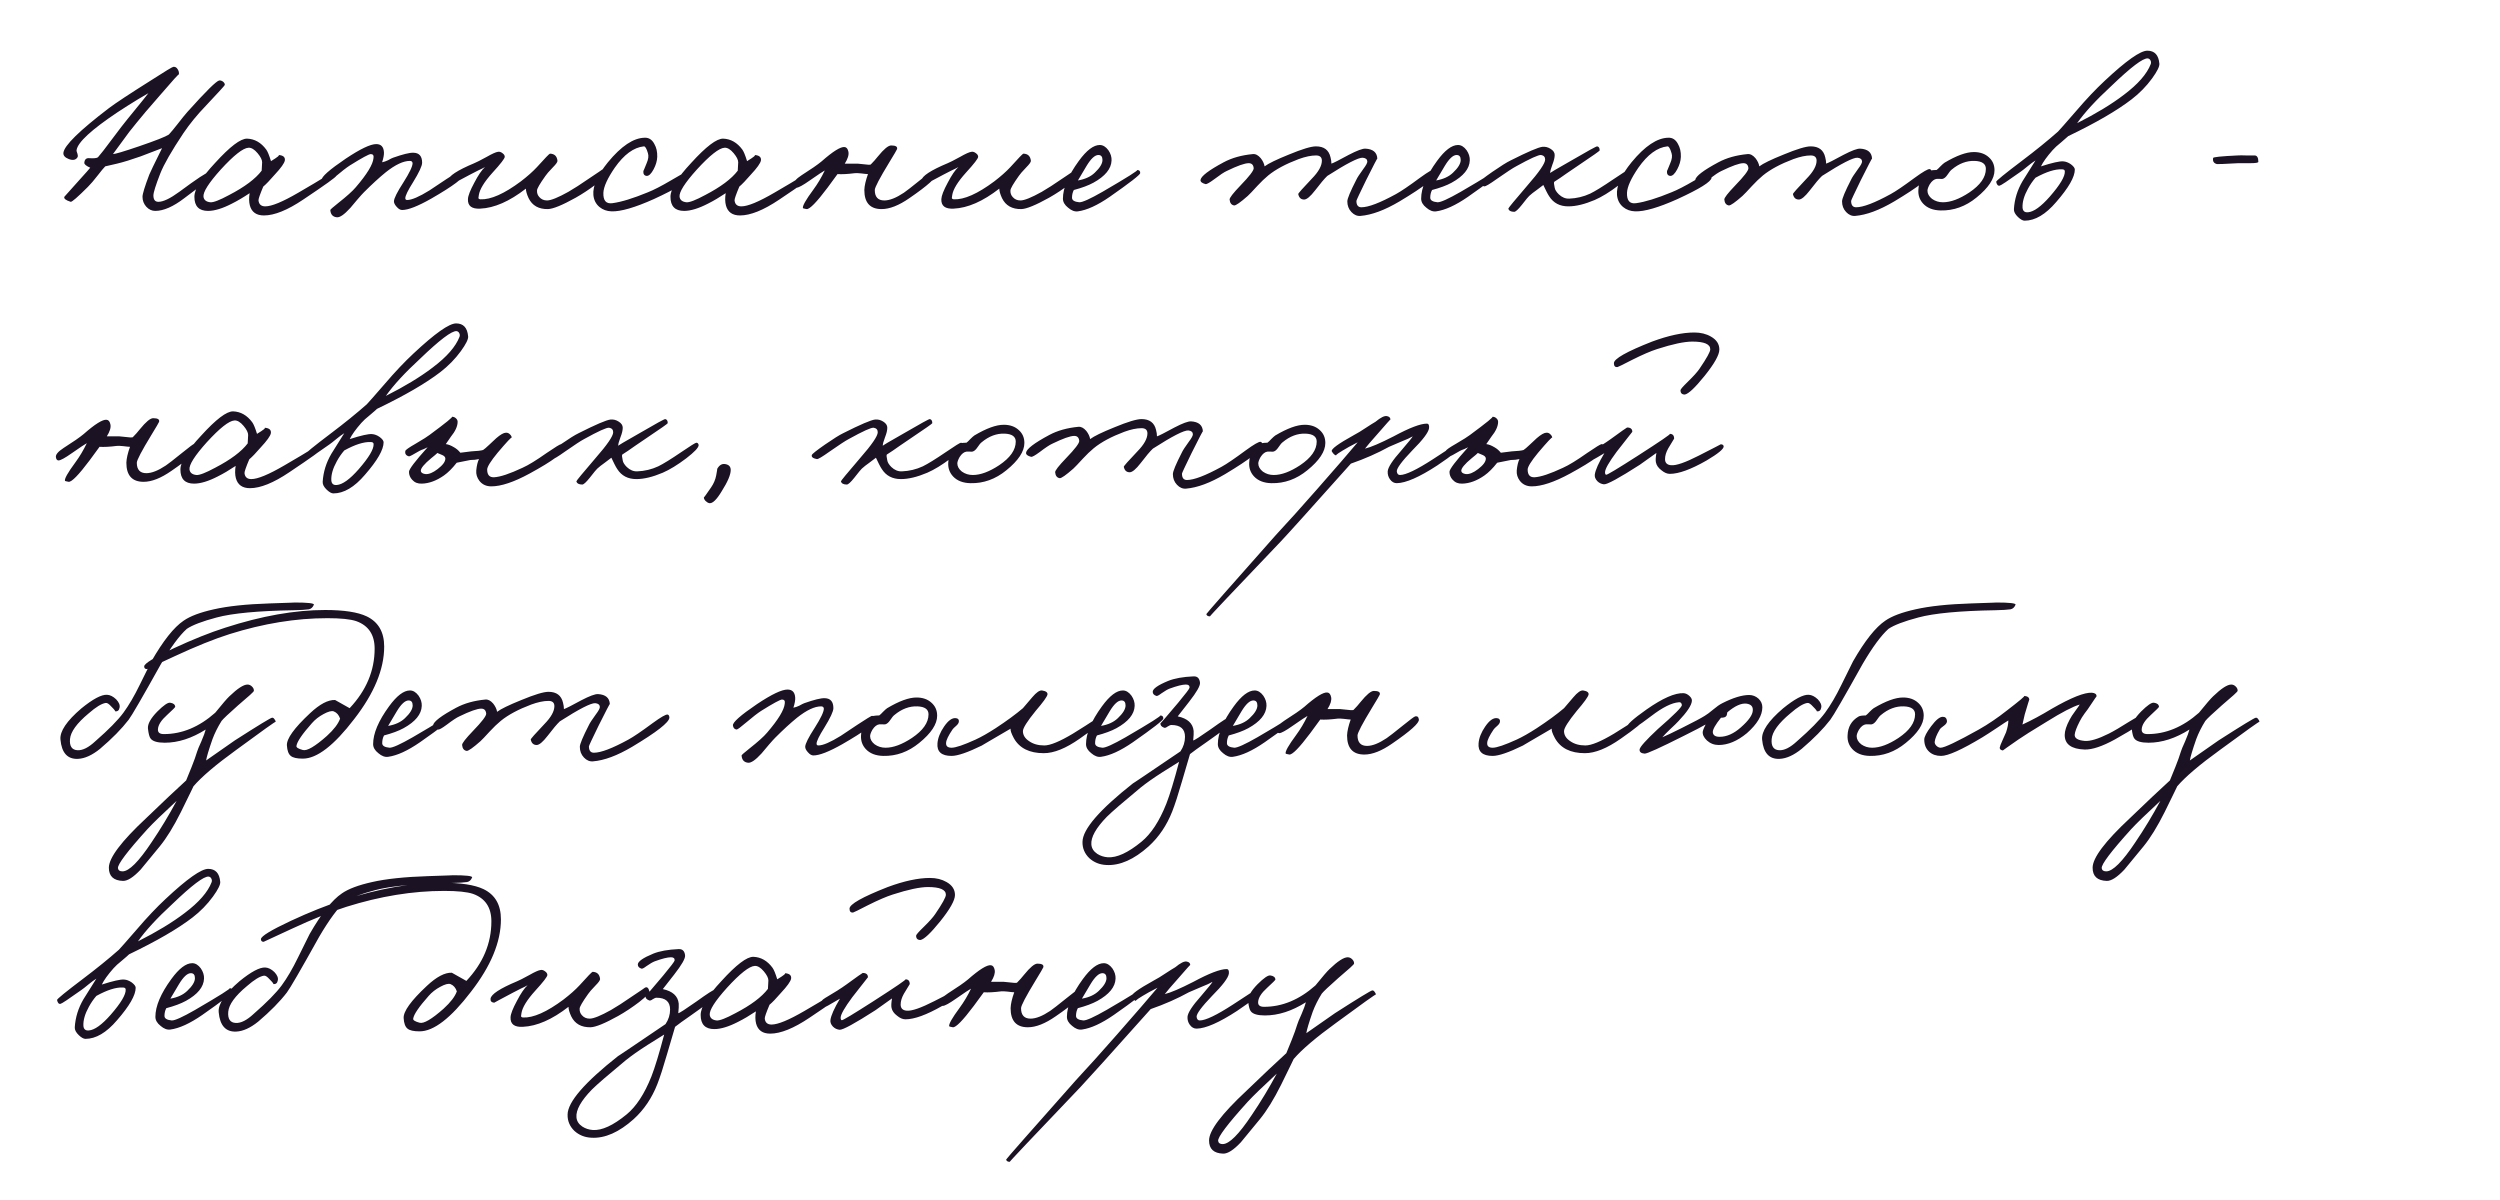 <?xml version="1.0" encoding="UTF-8"?> <svg xmlns="http://www.w3.org/2000/svg" width="275" height="132" viewBox="0 0 275 132" fill="none"> <path d="M24.725 9.35C24.708 9.417 24.025 10.167 22.675 11.6C21.708 12.6 20.875 13.617 20.175 14.65C18.875 16.6 18.025 18.083 17.625 19.1C17.125 20.383 16.875 21.183 16.875 21.5C16.875 21.967 17.058 22.2 17.425 22.2C17.958 22.2 18.725 21.833 19.725 21.1C21.658 19.667 22.742 18.95 22.975 18.95C23.108 18.95 23.208 19.025 23.275 19.175C23.358 19.325 23.358 19.467 23.275 19.6C23.325 19.5 22.325 20.233 20.275 21.8C19.058 22.733 17.992 23.2 17.075 23.2C16.708 23.2 16.383 23.05 16.1 22.75C15.817 22.433 15.675 22.067 15.675 21.65C15.675 21.333 15.925 20.517 16.425 19.2C16.508 18.983 16.975 18.017 17.825 16.3C16.808 16.7 16.025 17 15.475 17.2C14.442 17.567 13.575 17.833 12.875 18L11.575 18.3C11.408 18.467 11.125 18.808 10.725 19.325C10.325 19.842 9.975 20.25 9.675 20.55C8.542 21.683 7.908 22.233 7.775 22.2C7.242 22.033 7.008 21.85 7.075 21.65L8.775 19.75C9.442 19.017 9.825 18.583 9.925 18.45C9.475 18.25 9.258 18.067 9.275 17.9C9.308 17.533 9.492 17.367 9.825 17.4C10.325 17.433 10.642 17.4 10.775 17.3C11.058 16.983 11.558 16.342 12.275 15.375C13.108 14.258 13.692 13.5 14.025 13.1C15.442 11.367 16.208 10.417 16.325 10.25L15.175 10.925C14.358 11.425 13.608 11.9 12.925 12.35C10.058 14.267 8.558 15.65 8.425 16.5C8.408 16.583 8.442 16.725 8.525 16.925C8.575 17.092 8.575 17.217 8.525 17.3C8.342 17.6 8.025 17.667 7.575 17.5C7.142 17.333 6.942 17.1 6.975 16.8C7.075 16 8.742 14.367 11.975 11.9C12.675 11.367 14.242 10.333 16.675 8.8C18.175 7.833 18.975 7.35 19.075 7.35C19.275 7.333 19.433 7.425 19.55 7.625C19.667 7.808 19.708 8 19.675 8.2C19.708 8.067 19.025 8.817 17.625 10.45L16 12.325C15.317 13.142 14.725 13.867 14.225 14.5L12.425 16.95C12.658 16.95 13.608 16.667 15.275 16.1C17.125 15.467 18.225 15.033 18.575 14.8C18.808 14.55 19.133 14.158 19.55 13.625C20 13.042 20.358 12.6 20.625 12.3C22.658 10.033 23.825 8.883 24.125 8.85C24.242 8.833 24.375 8.875 24.525 8.975C24.675 9.092 24.742 9.217 24.725 9.35ZM36.984 19.35C36.984 19.467 35.776 20.333 33.359 21.95C31.626 23.117 30.184 23.7 29.034 23.7C28.201 23.7 27.684 23.333 27.484 22.6C27.384 22.217 27.376 21.767 27.459 21.25C26.759 21.717 26.109 22.1 25.509 22.4C24.476 22.933 23.601 23.2 22.884 23.2C21.884 23.2 21.384 22.683 21.384 21.65C21.384 20.783 22.143 19.542 23.659 17.925C25.293 16.125 26.468 15.233 27.184 15.25C28.018 15.283 28.718 15.683 29.284 16.45C29.434 16.65 29.609 17.075 29.809 17.725C30.526 17.292 30.801 17.067 30.634 17.05C31.151 17.083 31.384 17.283 31.334 17.65C31.284 17.95 30.909 18.475 30.209 19.225C29.676 19.842 29.259 20.275 28.959 20.525C28.593 21.392 28.418 21.9 28.434 22.05C28.484 22.483 28.734 22.7 29.184 22.7C29.884 22.7 31.093 22.2 32.809 21.2C35.593 19.583 36.868 18.783 36.634 18.8C36.868 18.783 36.984 18.967 36.984 19.35ZM28.834 17.85C28.834 17.583 28.668 17.25 28.334 16.85C27.984 16.433 27.651 16.233 27.334 16.25C26.734 16.283 25.718 17.083 24.284 18.65C22.951 20.133 22.318 21.133 22.384 21.65C22.434 22 22.684 22.2 23.134 22.25C23.468 22.283 24.159 22.017 25.209 21.45C26.909 20.567 28.101 19.675 28.784 18.775L28.834 17.85ZM51.084 19.1C51.084 19.533 49.867 20.45 47.434 21.85C45.967 22.683 44.9 23.1 44.234 23.1C44.034 23.1 43.834 22.983 43.634 22.75C43.434 22.533 43.334 22.333 43.334 22.15C43.334 21.833 43.684 21.133 44.384 20.05C45.05 19 45.384 18.3 45.384 17.95C45.367 17.783 45.267 17.7 45.084 17.7C44.367 17.7 43.484 18.117 42.434 18.95C41.717 19.533 40.917 20.267 40.034 21.15C39.884 21.3 39.65 21.558 39.334 21.925L38.534 22.875C37.867 23.608 37.367 23.95 37.034 23.9C36.6 23.85 36.367 23.583 36.334 23.1C36.334 23.05 36.617 22.8 37.184 22.35C38.134 21.6 38.784 21.017 39.134 20.6C40.367 19.167 41.017 18.1 41.084 17.4C41.134 17.1 41.034 16.95 40.784 16.95C40.584 16.95 39.817 17.367 38.484 18.2C38.117 18.433 37.559 18.867 36.809 19.5C36.225 20 35.884 20.25 35.784 20.25C35.55 20.217 35.417 20.067 35.384 19.8C35.334 19.467 36.217 18.683 38.034 17.45C39.634 16.383 40.75 15.85 41.384 15.85C41.917 15.85 42.2 16.15 42.234 16.75C42.25 17.017 42.184 17.383 42.034 17.85C42.267 17.8 42.484 17.725 42.684 17.625C42.95 17.475 43.134 17.383 43.234 17.35C44.317 16.967 45.067 16.783 45.484 16.8C46.117 16.817 46.434 17.183 46.434 17.9C46.434 18.25 46.1 18.967 45.434 20.05C44.867 20.95 44.584 21.533 44.584 21.8C44.584 21.933 44.65 22 44.784 22C45.284 22 46.1 21.65 47.234 20.95C47.4 20.85 48.025 20.433 49.109 19.7C50.059 19.083 50.567 18.767 50.634 18.75C50.934 18.717 51.084 18.833 51.084 19.1ZM66.748 19.05C66.781 19.217 66.406 19.608 65.623 20.225C64.856 20.808 64.09 21.317 63.323 21.75C61.856 22.567 60.84 22.983 60.273 23C59.256 23.017 58.548 22.617 58.148 21.8C57.948 21.367 57.848 21.017 57.848 20.75C56.048 22.15 54.373 22.883 52.823 22.95C51.889 23 51.44 22.65 51.473 21.9C51.489 21.533 51.723 20.933 52.173 20.1C52.606 19.267 52.998 18.692 53.348 18.375C53.181 18.475 52.931 18.6 52.598 18.75L51.723 19.2C50.34 19.933 49.656 20.3 49.673 20.3C49.373 20.267 49.239 20.117 49.273 19.85C49.34 19.367 50.306 18.733 52.173 17.95C52.389 17.867 52.848 17.633 53.548 17.25C54.131 16.917 54.539 16.733 54.773 16.7C54.94 16.667 55.106 16.717 55.273 16.85C55.44 16.967 55.523 17.1 55.523 17.25C55.523 17.433 55.073 18.017 54.173 19C53.273 20 52.773 20.817 52.673 21.45C52.639 21.717 52.623 21.817 52.623 21.75C52.623 21.85 52.698 21.908 52.848 21.925C53.981 21.975 55.465 21.317 57.298 19.95C58.014 19.4 58.598 18.883 59.048 18.4C59.948 17.4 60.431 16.9 60.498 16.9C60.998 16.917 61.273 17.183 61.323 17.7C61.323 17.833 61.156 18.067 60.823 18.4C60.389 18.85 60.114 19.167 59.998 19.35C59.381 20.217 59.073 20.75 59.073 20.95C59.056 21.233 59.139 21.475 59.323 21.675C59.539 21.925 59.823 22.05 60.173 22.05C60.606 22.05 61.389 21.733 62.523 21.1C63.106 20.767 63.881 20.267 64.848 19.6C65.798 18.967 66.264 18.65 66.248 18.65C66.481 18.517 66.648 18.65 66.748 19.05ZM75.672 19.55C75.639 19.983 74.389 20.767 71.922 21.9C69.839 22.833 68.289 23.283 67.272 23.25C66.756 23.233 66.314 23.075 65.947 22.775C65.547 22.442 65.322 22 65.272 21.45C65.189 20.467 65.722 19.267 66.872 17.85C68.339 16.067 69.689 15.167 70.922 15.15C71.372 15.133 71.722 15.358 71.972 15.825C72.206 16.225 72.314 16.7 72.297 17.25C72.281 17.7 72.147 18.158 71.897 18.625C71.631 19.125 71.372 19.367 71.122 19.35C70.856 19.317 70.739 19.133 70.772 18.8C70.772 18.833 70.889 18.558 71.122 17.975C71.322 17.525 71.372 17.15 71.272 16.85C71.122 16.333 70.972 16.083 70.822 16.1C69.706 16.217 68.639 17 67.622 18.45C66.822 19.617 66.406 20.533 66.372 21.2C66.339 22.067 66.672 22.45 67.372 22.35C68.356 22.217 69.656 21.817 71.272 21.15C71.906 20.9 72.747 20.467 73.797 19.85C74.731 19.3 75.239 19.017 75.322 19C75.589 18.95 75.706 19.133 75.672 19.55ZM89.353 19.35C89.353 19.467 88.144 20.333 85.728 21.95C83.994 23.117 82.552 23.7 81.403 23.7C80.569 23.7 80.052 23.333 79.853 22.6C79.752 22.217 79.744 21.767 79.828 21.25C79.127 21.717 78.478 22.1 77.877 22.4C76.844 22.933 75.969 23.2 75.252 23.2C74.252 23.2 73.752 22.683 73.752 21.65C73.752 20.783 74.511 19.542 76.028 17.925C77.661 16.125 78.836 15.233 79.552 15.25C80.386 15.283 81.086 15.683 81.653 16.45C81.802 16.65 81.978 17.075 82.177 17.725C82.894 17.292 83.169 17.067 83.002 17.05C83.519 17.083 83.752 17.283 83.703 17.65C83.653 17.95 83.278 18.475 82.578 19.225C82.044 19.842 81.627 20.275 81.328 20.525C80.961 21.392 80.786 21.9 80.802 22.05C80.853 22.483 81.103 22.7 81.552 22.7C82.252 22.7 83.461 22.2 85.177 21.2C87.961 19.583 89.236 18.783 89.002 18.8C89.236 18.783 89.353 18.967 89.353 19.35ZM81.203 17.85C81.203 17.583 81.036 17.25 80.703 16.85C80.353 16.433 80.019 16.233 79.703 16.25C79.103 16.283 78.086 17.083 76.653 18.65C75.319 20.133 74.686 21.133 74.752 21.65C74.802 22 75.052 22.2 75.502 22.25C75.836 22.283 76.528 22.017 77.578 21.45C79.278 20.567 80.469 19.675 81.153 18.775L81.203 17.85ZM102.977 19.15C103.027 19.533 102.043 20.417 100.027 21.8C98.877 22.6 97.86 23 96.977 23C95.71 23 95.077 22.3 95.077 20.9C95.093 20.433 95.227 19.85 95.477 19.15C95.36 19.15 95.11 19.125 94.727 19.075C94.41 19.042 94.177 19.033 94.027 19.05C93.243 19.15 92.61 19.183 92.127 19.15L91.027 20.65C89.827 22.25 89.06 23.033 88.727 23C88.46 22.95 88.327 22.917 88.327 22.9C88.243 22.683 88.627 22 89.477 20.85C89.943 20.217 90.36 19.517 90.727 18.75C90.56 18.833 90.01 19.2 89.077 19.85C88.343 20.367 87.86 20.633 87.627 20.65C87.46 20.65 87.36 20.533 87.327 20.3C87.277 20.017 87.56 19.675 88.177 19.275C89.227 18.608 89.96 18.1 90.377 17.75C91.627 16.65 92.468 16.125 92.902 16.175C93.118 16.192 93.26 16.367 93.327 16.7C93.393 17.033 93.26 17.467 92.927 18H94.327C94.41 18 94.66 18.025 95.077 18.075C95.41 18.125 95.643 18.133 95.777 18.1C96.06 17.817 96.327 17.517 96.577 17.2C97.227 16.4 97.71 16 98.027 16C98.527 16 98.743 16.133 98.677 16.4C98.66 16.467 98.377 16.95 97.827 17.85C96.76 19.6 96.227 20.617 96.227 20.9C96.227 21.667 96.577 22.05 97.277 22.05C97.86 22.05 98.577 21.767 99.427 21.2C99.677 21.033 100.277 20.567 101.227 19.8C102.027 19.15 102.477 18.817 102.577 18.8C102.81 18.75 102.943 18.867 102.977 19.15ZM118.823 19.05C118.856 19.217 118.481 19.608 117.698 20.225C116.931 20.808 116.165 21.317 115.398 21.75C113.931 22.567 112.915 22.983 112.348 23C111.331 23.017 110.623 22.617 110.223 21.8C110.023 21.367 109.923 21.017 109.923 20.75C108.123 22.15 106.448 22.883 104.898 22.95C103.965 23 103.515 22.65 103.548 21.9C103.565 21.533 103.798 20.933 104.248 20.1C104.681 19.267 105.073 18.692 105.423 18.375C105.256 18.475 105.006 18.6 104.673 18.75L103.798 19.2C102.415 19.933 101.731 20.3 101.748 20.3C101.448 20.267 101.315 20.117 101.348 19.85C101.415 19.367 102.381 18.733 104.248 17.95C104.465 17.867 104.923 17.633 105.623 17.25C106.206 16.917 106.615 16.733 106.848 16.7C107.015 16.667 107.181 16.717 107.348 16.85C107.515 16.967 107.598 17.1 107.598 17.25C107.598 17.433 107.148 18.017 106.248 19C105.348 20 104.848 20.817 104.748 21.45C104.715 21.717 104.698 21.817 104.698 21.75C104.698 21.85 104.773 21.908 104.923 21.925C106.056 21.975 107.54 21.317 109.373 19.95C110.09 19.4 110.673 18.883 111.123 18.4C112.023 17.4 112.506 16.9 112.573 16.9C113.073 16.917 113.348 17.183 113.398 17.7C113.398 17.833 113.231 18.067 112.898 18.4C112.465 18.85 112.19 19.167 112.073 19.35C111.456 20.217 111.148 20.75 111.148 20.95C111.131 21.233 111.215 21.475 111.398 21.675C111.615 21.925 111.898 22.05 112.248 22.05C112.681 22.05 113.465 21.733 114.598 21.1C115.181 20.767 115.956 20.267 116.923 19.6C117.873 18.967 118.34 18.65 118.323 18.65C118.556 18.517 118.723 18.65 118.823 19.05ZM125.422 19.05C125.406 19.233 124.289 20.1 122.072 21.65C120.722 22.583 119.556 23.117 118.572 23.25C118.222 23.3 117.864 23.167 117.497 22.85C117.114 22.55 116.922 22.217 116.922 21.85C116.922 20.683 117.506 19.3 118.672 17.7C119.522 16.533 120.289 15.95 120.972 15.95C121.322 15.95 121.639 16.142 121.922 16.525C122.172 16.892 122.289 17.267 122.272 17.65C122.239 18.567 121.572 19.383 120.272 20.1C119.722 20.4 119.006 20.667 118.122 20.9C117.989 21.15 117.922 21.433 117.922 21.75C117.922 22.033 118.189 22.2 118.722 22.25C119.056 22.267 119.906 21.883 121.272 21.1C124.022 19.5 125.289 18.7 125.072 18.7C125.322 18.7 125.439 18.817 125.422 19.05ZM121.272 17.6C121.272 17.233 121.122 17.05 120.822 17.05C120.439 17.05 120.006 17.45 119.522 18.25L118.572 19.85C119.356 19.717 119.972 19.433 120.422 19C120.989 18.467 121.272 18 121.272 17.6ZM158.056 18.95C158.023 19.467 156.656 20.533 153.956 22.15C152.323 23.117 150.89 23.65 149.656 23.75C149.29 23.783 148.956 23.642 148.656 23.325C148.356 23.008 148.206 22.617 148.206 22.15C148.206 21.85 148.54 21.05 149.206 19.75C149.306 19.533 149.556 19.15 149.956 18.6C150.273 18.183 150.423 17.9 150.406 17.75C150.39 17.517 150.223 17.383 149.906 17.35C149.44 17.317 148.14 17.983 146.006 19.35C145.69 19.65 145.24 20.183 144.656 20.95C144.14 21.617 143.74 21.95 143.456 21.95C143.106 21.95 142.89 21.75 142.806 21.35C142.79 21.283 143.29 20.717 144.306 19.65C145.04 18.9 145.406 18.242 145.406 17.675C145.406 17.292 145.19 17.1 144.756 17.1C144.223 17.1 143.59 17.233 142.856 17.5C141.44 18.033 140.323 18.633 139.506 19.3C139.123 19.617 138.723 20 138.306 20.45C137.79 21.017 137.44 21.383 137.256 21.55C136.44 22.267 135.94 22.617 135.756 22.6C135.456 22.55 135.29 22.333 135.256 21.95C135.24 21.767 135.64 21.25 136.456 20.4C137.44 19.383 137.923 18.75 137.906 18.5C137.873 18.133 137.69 17.95 137.356 17.95C136.923 17.95 136.123 18.233 134.956 18.8C134.656 18.933 134.19 19.242 133.556 19.725C133.04 20.108 132.723 20.283 132.606 20.25C132.223 20.15 132.04 20 132.056 19.8C132.106 19.383 132.956 18.733 134.606 17.85C135.506 17.367 136.573 17.067 137.806 16.95C138.106 16.917 138.398 17.067 138.681 17.4C138.915 17.7 139.056 18 139.106 18.3C139.523 17.983 140.415 17.55 141.781 17C143.231 16.4 144.223 16.1 144.756 16.1C145.64 16.1 146.173 16.5 146.356 17.3C146.423 17.55 146.456 17.783 146.456 18C146.673 17.933 147.315 17.608 148.381 17.025C149.281 16.558 149.89 16.333 150.206 16.35C151.04 16.4 151.473 16.767 151.506 17.45C151.506 17.383 151.09 18.183 150.256 19.85C149.556 21.283 149.206 22.033 149.206 22.1C149.206 22.567 149.39 22.8 149.756 22.8C150.523 22.8 151.79 22.317 153.556 21.35C154.106 21.05 154.99 20.45 156.206 19.55C157.123 18.883 157.673 18.567 157.856 18.6C157.99 18.633 158.056 18.75 158.056 18.95ZM164.827 19.05C164.81 19.233 163.693 20.1 161.477 21.65C160.127 22.583 158.96 23.117 157.977 23.25C157.627 23.3 157.268 23.167 156.902 22.85C156.518 22.55 156.327 22.217 156.327 21.85C156.327 20.683 156.91 19.3 158.077 17.7C158.927 16.533 159.693 15.95 160.377 15.95C160.727 15.95 161.043 16.142 161.327 16.525C161.577 16.892 161.693 17.267 161.677 17.65C161.643 18.567 160.977 19.383 159.677 20.1C159.127 20.4 158.41 20.667 157.527 20.9C157.393 21.15 157.327 21.433 157.327 21.75C157.327 22.033 157.593 22.2 158.127 22.25C158.46 22.267 159.31 21.883 160.677 21.1C163.427 19.5 164.693 18.7 164.477 18.7C164.727 18.7 164.843 18.817 164.827 19.05ZM160.677 17.6C160.677 17.233 160.527 17.05 160.227 17.05C159.843 17.05 159.41 17.45 158.927 18.25L157.977 19.85C158.76 19.717 159.377 19.433 159.827 19C160.393 18.467 160.677 18 160.677 17.6ZM179.366 18.95C179.382 19.217 178.924 19.708 177.991 20.425C177.041 21.142 176.182 21.667 175.416 22C174.316 22.467 173.349 22.7 172.516 22.7C171.582 22.7 170.882 22.333 170.416 21.6C170.332 21.483 170.224 21.292 170.091 21.025C169.941 20.692 169.832 20.467 169.766 20.35C169.649 20.45 169.407 20.633 169.041 20.9C168.707 21.133 168.432 21.35 168.216 21.55C168.132 21.617 167.857 21.95 167.391 22.55C166.991 23.05 166.716 23.3 166.566 23.3C166.199 23.3 165.982 23.183 165.916 22.95C165.899 22.9 166.599 22.05 168.016 20.4C169.316 18.917 169.966 17.967 169.966 17.55C169.966 17.267 169.816 17.1 169.516 17.05C169.249 17.017 168.332 17.433 166.766 18.3C166.416 18.483 165.716 18.942 164.666 19.675C163.849 20.258 163.382 20.533 163.266 20.5C162.832 20.417 162.649 20.267 162.716 20.05C162.749 19.933 163.232 19.55 164.166 18.9C165.082 18.267 165.749 17.85 166.166 17.65C168.049 16.7 169.216 16.2 169.666 16.15C169.982 16.117 170.282 16.192 170.566 16.375C170.866 16.558 171.016 16.783 171.016 17.05C171.016 17.333 170.932 17.683 170.766 18.1C170.599 18.533 170.516 18.85 170.516 19.05C170.432 19.05 171.216 18.583 172.866 17.65C174.666 16.6 175.607 16.083 175.691 16.1C175.874 16.133 175.966 16.283 175.966 16.55C175.966 16.6 175.182 17.15 173.616 18.2L172.366 19.05C171.832 19.433 171.366 19.75 170.966 20C170.916 20.067 170.932 20.283 171.016 20.65C171.049 20.867 171.199 21.108 171.466 21.375C171.816 21.708 172.199 21.867 172.616 21.85C173.432 21.817 174.199 21.633 174.916 21.3C175.466 21.033 176.316 20.508 177.466 19.725C178.466 19.042 179.016 18.7 179.116 18.7C179.249 18.7 179.332 18.783 179.366 18.95ZM188.27 19.55C188.237 19.983 186.987 20.767 184.52 21.9C182.437 22.833 180.887 23.283 179.87 23.25C179.353 23.233 178.912 23.075 178.545 22.775C178.145 22.442 177.92 22 177.87 21.45C177.787 20.467 178.32 19.267 179.47 17.85C180.937 16.067 182.287 15.167 183.52 15.15C183.97 15.133 184.32 15.358 184.57 15.825C184.803 16.225 184.912 16.7 184.895 17.25C184.878 17.7 184.745 18.158 184.495 18.625C184.228 19.125 183.97 19.367 183.72 19.35C183.453 19.317 183.337 19.133 183.37 18.8C183.37 18.833 183.487 18.558 183.72 17.975C183.92 17.525 183.97 17.15 183.87 16.85C183.72 16.333 183.57 16.083 183.42 16.1C182.303 16.217 181.237 17 180.22 18.45C179.42 19.617 179.003 20.533 178.97 21.2C178.937 22.067 179.27 22.45 179.97 22.35C180.953 22.217 182.253 21.817 183.87 21.15C184.503 20.9 185.345 20.467 186.395 19.85C187.328 19.3 187.837 19.017 187.92 19C188.187 18.95 188.303 19.133 188.27 19.55ZM212.475 18.95C212.442 19.467 211.075 20.533 208.375 22.15C206.742 23.117 205.309 23.65 204.075 23.75C203.709 23.783 203.375 23.642 203.075 23.325C202.775 23.008 202.625 22.617 202.625 22.15C202.625 21.85 202.959 21.05 203.625 19.75C203.725 19.533 203.975 19.15 204.375 18.6C204.692 18.183 204.842 17.9 204.825 17.75C204.809 17.517 204.642 17.383 204.325 17.35C203.859 17.317 202.559 17.983 200.425 19.35C200.109 19.65 199.659 20.183 199.075 20.95C198.559 21.617 198.159 21.95 197.875 21.95C197.525 21.95 197.309 21.75 197.225 21.35C197.209 21.283 197.709 20.717 198.725 19.65C199.459 18.9 199.825 18.242 199.825 17.675C199.825 17.292 199.609 17.1 199.175 17.1C198.642 17.1 198.009 17.233 197.275 17.5C195.859 18.033 194.742 18.633 193.925 19.3C193.542 19.617 193.142 20 192.725 20.45C192.209 21.017 191.859 21.383 191.675 21.55C190.859 22.267 190.359 22.617 190.175 22.6C189.875 22.55 189.709 22.333 189.675 21.95C189.659 21.767 190.059 21.25 190.875 20.4C191.859 19.383 192.342 18.75 192.325 18.5C192.292 18.133 192.109 17.95 191.775 17.95C191.342 17.95 190.542 18.233 189.375 18.8C189.075 18.933 188.609 19.242 187.975 19.725C187.459 20.108 187.142 20.283 187.025 20.25C186.642 20.15 186.459 20 186.475 19.8C186.525 19.383 187.375 18.733 189.025 17.85C189.925 17.367 190.992 17.067 192.225 16.95C192.525 16.917 192.817 17.067 193.1 17.4C193.334 17.7 193.475 18 193.525 18.3C193.942 17.983 194.834 17.55 196.2 17C197.65 16.4 198.642 16.1 199.175 16.1C200.059 16.1 200.592 16.5 200.775 17.3C200.842 17.55 200.875 17.783 200.875 18C201.092 17.933 201.734 17.608 202.8 17.025C203.7 16.558 204.309 16.333 204.625 16.35C205.459 16.4 205.892 16.767 205.925 17.45C205.925 17.383 205.509 18.183 204.675 19.85C203.975 21.283 203.625 22.033 203.625 22.1C203.625 22.567 203.809 22.8 204.175 22.8C204.942 22.8 206.209 22.317 207.975 21.35C208.525 21.05 209.409 20.45 210.625 19.55C211.542 18.883 212.092 18.567 212.275 18.6C212.409 18.633 212.475 18.75 212.475 18.95ZM219.396 18.725C219.396 19.658 218.737 20.658 217.421 21.725C216.221 22.708 214.904 23.183 213.471 23.15C212.637 23.133 211.996 22.883 211.546 22.4C211.162 21.983 210.987 21.483 211.021 20.9C211.054 19.967 211.454 19.275 212.221 18.825C212.354 18.742 212.621 18.7 213.021 18.7C213.121 18.633 213.262 18.5 213.446 18.3C213.646 18.1 213.796 17.967 213.896 17.9C215.212 17.117 216.287 16.725 217.121 16.725C217.804 16.725 218.354 16.917 218.771 17.3C219.187 17.667 219.396 18.142 219.396 18.725ZM218.446 18.575C218.446 18.025 218.037 17.733 217.221 17.7C216.337 17.667 215.496 17.983 214.696 18.65C214.579 18.733 214.421 18.925 214.221 19.225C214.054 19.475 213.879 19.625 213.696 19.675C213.596 19.692 213.487 19.692 213.371 19.675H213.046C212.762 19.708 212.504 19.908 212.271 20.275C212.104 20.575 212.021 20.808 212.021 20.975C212.021 21.308 212.187 21.608 212.521 21.875C212.871 22.125 213.271 22.25 213.721 22.25C214.571 22.25 215.537 21.892 216.621 21.175C217.837 20.358 218.446 19.492 218.446 18.575ZM237.531 7C237.564 7.3 237.297 7.842 236.731 8.625C236.097 9.492 235.347 10.258 234.481 10.925C232.881 12.158 230.556 13.508 227.506 14.975C227.389 15.092 227.122 15.325 226.706 15.675C226.306 15.992 225.997 16.275 225.781 16.525C225.164 17.225 224.739 17.817 224.506 18.3C225.756 17.9 226.572 17.717 226.956 17.75C227.239 17.767 227.522 17.875 227.806 18.075C228.089 18.292 228.231 18.483 228.231 18.65C228.231 19.467 227.547 20.658 226.181 22.225C225.014 23.592 223.856 24.275 222.706 24.275C222.506 24.275 222.264 24.142 221.981 23.875C221.664 23.575 221.514 23.283 221.531 23C221.597 21.917 221.914 20.892 222.481 19.925L223.906 17.65C223.639 17.817 223.356 18.025 223.056 18.275C222.672 18.592 222.406 18.8 222.256 18.9C220.856 19.9 220.089 20.408 219.956 20.425C219.772 20.458 219.647 20.317 219.581 20C219.564 19.9 220.514 19.125 222.431 17.675C223.931 16.542 225.247 15.475 226.381 14.475C226.531 14.325 227.206 13.558 228.406 12.175C229.489 10.908 230.531 9.808 231.531 8.875C233.881 6.675 235.439 5.575 236.206 5.575C237.006 5.575 237.447 6.05 237.531 7ZM236.581 7.05C236.631 6.917 236.622 6.783 236.556 6.65C236.489 6.517 236.389 6.442 236.256 6.425C235.739 6.375 234.406 7.383 232.256 9.45C230.572 11 229.314 12.367 228.481 13.55C230.564 12.5 232.281 11.458 233.631 10.425C235.181 9.258 236.164 8.133 236.581 7.05ZM227.131 18.85C227.131 18.7 227.022 18.625 226.806 18.625C226.056 18.592 225.089 18.9 223.906 19.55C223.589 19.917 223.314 20.317 223.081 20.75C222.647 21.533 222.447 22.233 222.481 22.85C222.514 23.217 222.714 23.383 223.081 23.35C223.714 23.3 224.514 22.725 225.481 21.625C226.614 20.325 227.164 19.4 227.131 18.85ZM248.419 17.8C248.419 17.9 248.136 17.95 247.569 17.95H246.219C244.702 18.033 243.919 18.067 243.869 18.05C243.519 17.967 243.377 17.742 243.444 17.375C243.461 17.275 244.352 17.183 246.119 17.1C246.352 17.083 246.677 17.083 247.094 17.1H247.969C248.269 17.083 248.419 17.317 248.419 17.8ZM21.8 49.15C21.85 49.533 20.867 50.417 18.85 51.8C17.7 52.6 16.683 53 15.8 53C14.533 53 13.9 52.3 13.9 50.9C13.917 50.433 14.05 49.85 14.3 49.15C14.183 49.15 13.933 49.125 13.55 49.075C13.233 49.042 13 49.033 12.85 49.05C12.067 49.15 11.433 49.183 10.95 49.15L9.85 50.65C8.65 52.25 7.883 53.033 7.55 53C7.283 52.95 7.15 52.917 7.15 52.9C7.067 52.683 7.45 52 8.3 50.85C8.767 50.217 9.183 49.517 9.55 48.75C9.383 48.833 8.833 49.2 7.9 49.85C7.167 50.367 6.683 50.633 6.45 50.65C6.283 50.65 6.183 50.533 6.15 50.3C6.1 50.017 6.383 49.675 7 49.275C8.05 48.608 8.783 48.1 9.2 47.75C10.45 46.65 11.292 46.125 11.725 46.175C11.942 46.192 12.083 46.367 12.15 46.7C12.217 47.033 12.083 47.467 11.75 48H13.15C13.233 48 13.483 48.025 13.9 48.075C14.233 48.125 14.467 48.133 14.6 48.1C14.883 47.817 15.15 47.517 15.4 47.2C16.05 46.4 16.533 46 16.85 46C17.35 46 17.567 46.133 17.5 46.4C17.483 46.467 17.2 46.95 16.65 47.85C15.583 49.6 15.05 50.617 15.05 50.9C15.05 51.667 15.4 52.05 16.1 52.05C16.683 52.05 17.4 51.767 18.25 51.2C18.5 51.033 19.1 50.567 20.05 49.8C20.85 49.15 21.3 48.817 21.4 48.8C21.633 48.75 21.767 48.867 21.8 49.15ZM35.446 49.35C35.446 49.467 34.238 50.333 31.821 51.95C30.088 53.117 28.646 53.7 27.496 53.7C26.663 53.7 26.146 53.333 25.946 52.6C25.846 52.217 25.838 51.767 25.921 51.25C25.221 51.717 24.571 52.1 23.971 52.4C22.938 52.933 22.063 53.2 21.346 53.2C20.346 53.2 19.846 52.683 19.846 51.65C19.846 50.783 20.605 49.542 22.121 47.925C23.755 46.125 24.93 45.233 25.646 45.25C26.48 45.283 27.18 45.683 27.746 46.45C27.896 46.65 28.071 47.075 28.271 47.725C28.988 47.292 29.263 47.067 29.096 47.05C29.613 47.083 29.846 47.283 29.796 47.65C29.746 47.95 29.371 48.475 28.671 49.225C28.138 49.842 27.721 50.275 27.421 50.525C27.055 51.392 26.88 51.9 26.896 52.05C26.946 52.483 27.196 52.7 27.646 52.7C28.346 52.7 29.555 52.2 31.271 51.2C34.055 49.583 35.33 48.783 35.096 48.8C35.33 48.783 35.446 48.967 35.446 49.35ZM27.296 47.85C27.296 47.583 27.13 47.25 26.796 46.85C26.446 46.433 26.113 46.233 25.796 46.25C25.196 46.283 24.18 47.083 22.746 48.65C21.413 50.133 20.78 51.133 20.846 51.65C20.896 52 21.146 52.2 21.596 52.25C21.93 52.283 22.621 52.017 23.671 51.45C25.371 50.567 26.563 49.675 27.246 48.775L27.296 47.85ZM51.495 37C51.529 37.3 51.262 37.842 50.696 38.625C50.062 39.492 49.312 40.258 48.446 40.925C46.846 42.158 44.52 43.508 41.471 44.975C41.354 45.092 41.087 45.325 40.67 45.675C40.27 45.992 39.962 46.275 39.745 46.525C39.129 47.225 38.704 47.817 38.471 48.3C39.721 47.9 40.537 47.717 40.92 47.75C41.204 47.767 41.487 47.875 41.77 48.075C42.054 48.292 42.196 48.483 42.196 48.65C42.196 49.467 41.512 50.658 40.145 52.225C38.979 53.592 37.821 54.275 36.67 54.275C36.471 54.275 36.229 54.142 35.946 53.875C35.629 53.575 35.479 53.283 35.495 53C35.562 51.917 35.879 50.892 36.446 49.925L37.87 47.65C37.604 47.817 37.321 48.025 37.02 48.275C36.637 48.592 36.37 48.8 36.221 48.9C34.821 49.9 34.054 50.408 33.92 50.425C33.737 50.458 33.612 50.317 33.545 50C33.529 49.9 34.479 49.125 36.395 47.675C37.895 46.542 39.212 45.475 40.346 44.475C40.495 44.325 41.17 43.558 42.37 42.175C43.454 40.908 44.495 39.808 45.495 38.875C47.846 36.675 49.404 35.575 50.17 35.575C50.971 35.575 51.412 36.05 51.495 37ZM50.545 37.05C50.596 36.917 50.587 36.783 50.52 36.65C50.454 36.517 50.354 36.442 50.221 36.425C49.704 36.375 48.37 37.383 46.221 39.45C44.537 41 43.279 42.367 42.446 43.55C44.529 42.5 46.245 41.458 47.596 40.425C49.145 39.258 50.129 38.133 50.545 37.05ZM41.096 48.85C41.096 48.7 40.987 48.625 40.77 48.625C40.02 48.592 39.054 48.9 37.87 49.55C37.554 49.917 37.279 50.317 37.045 50.75C36.612 51.533 36.412 52.233 36.446 52.85C36.479 53.217 36.679 53.383 37.045 53.35C37.679 53.3 38.479 52.725 39.446 51.625C40.579 50.325 41.129 49.4 41.096 48.85ZM62.089 49.25C62.089 49.75 60.806 50.7 58.239 52.1C56.522 53.033 55.122 53.5 54.039 53.5C53.489 53.5 53.056 53.3 52.739 52.9C52.472 52.55 52.355 52.167 52.389 51.75C52.439 51.217 52.539 50.8 52.689 50.5C52.389 50.567 52.072 50.6 51.739 50.6L50.239 50.9C49.755 51.517 49.289 51.983 48.839 52.3C48.005 52.883 47.189 53.183 46.389 53.2C45.956 53.217 45.605 53.075 45.339 52.775C45.105 52.525 44.989 52.233 44.989 51.9C44.989 51.617 45.672 50.717 47.039 49.2C46.956 49.25 46.814 49.317 46.614 49.4C46.414 49.467 46.255 49.533 46.139 49.6C45.439 50.017 45.056 50.217 44.989 50.2C44.656 50.117 44.522 49.917 44.589 49.6C44.622 49.483 44.989 49.225 45.689 48.825C46.539 48.325 47.056 48 47.239 47.85C49.089 46.483 49.906 45.817 49.689 45.85C49.855 45.833 50.005 45.883 50.139 46C50.272 46.117 50.339 46.25 50.339 46.4C50.339 46.883 50.089 47.433 49.589 48.05L49.039 48.85C49.306 48.883 49.605 49 49.939 49.2C50.206 49.35 50.439 49.55 50.639 49.8L51.839 49.65C52.505 49.617 52.939 49.567 53.139 49.5C53.272 49.417 53.497 49.225 53.814 48.925L54.589 48.2C55.056 47.8 55.406 47.6 55.639 47.6C55.822 47.583 55.98 47.65 56.114 47.8C56.23 47.917 56.289 48.033 56.289 48.15C56.289 48.033 55.772 48.583 54.739 49.8C53.972 50.733 53.589 51.35 53.589 51.65C53.589 52.233 53.839 52.517 54.339 52.5C55.022 52.467 56.072 52.117 57.489 51.45C58.122 51.167 59.005 50.625 60.139 49.825C61.089 49.175 61.622 48.85 61.739 48.85C61.972 48.867 62.089 49 62.089 49.25ZM48.989 50.45C48.989 50.283 48.872 50.15 48.639 50.05C48.189 49.85 48.005 49.783 48.089 49.85C47.989 49.95 47.772 50.133 47.439 50.4C46.656 51.05 46.272 51.517 46.289 51.8C46.306 51.983 46.472 52.1 46.789 52.15C47.172 52.183 47.622 52 48.139 51.6C48.706 51.167 48.989 50.783 48.989 50.45ZM76.851 48.95C76.868 49.217 76.409 49.708 75.476 50.425C74.526 51.142 73.668 51.667 72.901 52C71.801 52.467 70.834 52.7 70.001 52.7C69.068 52.7 68.368 52.333 67.901 51.6C67.818 51.483 67.709 51.292 67.576 51.025C67.426 50.692 67.318 50.467 67.251 50.35C67.134 50.45 66.893 50.633 66.526 50.9C66.193 51.133 65.918 51.35 65.701 51.55C65.618 51.617 65.343 51.95 64.876 52.55C64.476 53.05 64.201 53.3 64.051 53.3C63.684 53.3 63.468 53.183 63.401 52.95C63.384 52.9 64.084 52.05 65.501 50.4C66.801 48.917 67.451 47.967 67.451 47.55C67.451 47.267 67.301 47.1 67.001 47.05C66.734 47.017 65.818 47.433 64.251 48.3C63.901 48.483 63.201 48.942 62.151 49.675C61.334 50.258 60.868 50.533 60.751 50.5C60.318 50.417 60.134 50.267 60.201 50.05C60.234 49.933 60.718 49.55 61.651 48.9C62.568 48.267 63.234 47.85 63.651 47.65C65.534 46.7 66.701 46.2 67.151 46.15C67.468 46.117 67.768 46.192 68.051 46.375C68.351 46.558 68.501 46.783 68.501 47.05C68.501 47.333 68.418 47.683 68.251 48.1C68.084 48.533 68.001 48.85 68.001 49.05C67.918 49.05 68.701 48.583 70.351 47.65C72.151 46.6 73.093 46.083 73.176 46.1C73.359 46.133 73.451 46.283 73.451 46.55C73.451 46.6 72.668 47.15 71.101 48.2L69.851 49.05C69.318 49.433 68.851 49.75 68.451 50C68.401 50.067 68.418 50.283 68.501 50.65C68.534 50.867 68.684 51.108 68.951 51.375C69.301 51.708 69.684 51.867 70.101 51.85C70.918 51.817 71.684 51.633 72.401 51.3C72.951 51.033 73.801 50.508 74.951 49.725C75.951 49.042 76.501 48.7 76.601 48.7C76.734 48.7 76.818 48.783 76.851 48.95ZM80.38 51.7C80.38 52.217 80.047 53 79.38 54.05C78.83 54.967 78.38 55.4 78.03 55.35C77.88 55.317 77.739 55.233 77.605 55.1C77.472 54.95 77.414 54.817 77.43 54.7C77.43 54.75 77.697 54.383 78.23 53.6C78.514 53.183 78.697 52.75 78.78 52.3C78.88 51.783 78.914 51.55 78.88 51.6C79.114 51.167 79.414 50.983 79.78 51.05C80.18 51.117 80.38 51.333 80.38 51.7ZM105.953 48.95C105.969 49.217 105.511 49.708 104.578 50.425C103.628 51.142 102.769 51.667 102.003 52C100.903 52.467 99.936 52.7 99.103 52.7C98.169 52.7 97.469 52.333 97.002 51.6C96.919 51.483 96.811 51.292 96.677 51.025C96.528 50.692 96.419 50.467 96.353 50.35C96.236 50.45 95.994 50.633 95.627 50.9C95.294 51.133 95.019 51.35 94.802 51.55C94.719 51.617 94.444 51.95 93.978 52.55C93.578 53.05 93.302 53.3 93.153 53.3C92.786 53.3 92.569 53.183 92.502 52.95C92.486 52.9 93.186 52.05 94.603 50.4C95.903 48.917 96.552 47.967 96.552 47.55C96.552 47.267 96.403 47.1 96.103 47.05C95.836 47.017 94.919 47.433 93.353 48.3C93.002 48.483 92.302 48.942 91.252 49.675C90.436 50.258 89.969 50.533 89.853 50.5C89.419 50.417 89.236 50.267 89.302 50.05C89.336 49.933 89.819 49.55 90.752 48.9C91.669 48.267 92.336 47.85 92.752 47.65C94.636 46.7 95.802 46.2 96.252 46.15C96.569 46.117 96.869 46.192 97.153 46.375C97.453 46.558 97.603 46.783 97.603 47.05C97.603 47.333 97.519 47.683 97.353 48.1C97.186 48.533 97.103 48.85 97.103 49.05C97.019 49.05 97.802 48.583 99.453 47.65C101.253 46.6 102.194 46.083 102.278 46.1C102.461 46.133 102.553 46.283 102.553 46.55C102.553 46.6 101.769 47.15 100.203 48.2L98.953 49.05C98.419 49.433 97.953 49.75 97.552 50C97.502 50.067 97.519 50.283 97.603 50.65C97.636 50.867 97.786 51.108 98.052 51.375C98.403 51.708 98.786 51.867 99.203 51.85C100.019 51.817 100.786 51.633 101.503 51.3C102.053 51.033 102.903 50.508 104.053 49.725C105.053 49.042 105.603 48.7 105.703 48.7C105.836 48.7 105.919 48.783 105.953 48.95ZM112.682 48.725C112.682 49.658 112.024 50.658 110.707 51.725C109.507 52.708 108.19 53.183 106.757 53.15C105.924 53.133 105.282 52.883 104.832 52.4C104.449 51.983 104.274 51.483 104.307 50.9C104.34 49.967 104.74 49.275 105.507 48.825C105.64 48.742 105.907 48.7 106.307 48.7C106.407 48.633 106.549 48.5 106.732 48.3C106.932 48.1 107.082 47.967 107.182 47.9C108.499 47.117 109.574 46.725 110.407 46.725C111.09 46.725 111.64 46.917 112.057 47.3C112.474 47.667 112.682 48.142 112.682 48.725ZM111.732 48.575C111.732 48.025 111.324 47.733 110.507 47.7C109.624 47.667 108.782 47.983 107.982 48.65C107.865 48.733 107.707 48.925 107.507 49.225C107.34 49.475 107.165 49.625 106.982 49.675C106.882 49.692 106.774 49.692 106.657 49.675H106.332C106.049 49.708 105.79 49.908 105.557 50.275C105.39 50.575 105.307 50.808 105.307 50.975C105.307 51.308 105.474 51.608 105.807 51.875C106.157 52.125 106.557 52.25 107.007 52.25C107.857 52.25 108.824 51.892 109.907 51.175C111.124 50.358 111.732 49.492 111.732 48.575ZM138.867 48.95C138.833 49.467 137.467 50.533 134.767 52.15C133.133 53.117 131.7 53.65 130.467 53.75C130.1 53.783 129.767 53.642 129.467 53.325C129.167 53.008 129.017 52.617 129.017 52.15C129.017 51.85 129.35 51.05 130.017 49.75C130.117 49.533 130.367 49.15 130.767 48.6C131.083 48.183 131.233 47.9 131.217 47.75C131.2 47.517 131.033 47.383 130.717 47.35C130.25 47.317 128.95 47.983 126.817 49.35C126.5 49.65 126.05 50.183 125.467 50.95C124.95 51.617 124.55 51.95 124.267 51.95C123.917 51.95 123.7 51.75 123.617 51.35C123.6 51.283 124.1 50.717 125.117 49.65C125.85 48.9 126.217 48.242 126.217 47.675C126.217 47.292 126 47.1 125.567 47.1C125.033 47.1 124.4 47.233 123.667 47.5C122.25 48.033 121.133 48.633 120.317 49.3C119.933 49.617 119.533 50 119.117 50.45C118.6 51.017 118.25 51.383 118.067 51.55C117.25 52.267 116.75 52.617 116.567 52.6C116.267 52.55 116.1 52.333 116.067 51.95C116.05 51.767 116.45 51.25 117.267 50.4C118.25 49.383 118.733 48.75 118.717 48.5C118.683 48.133 118.5 47.95 118.167 47.95C117.733 47.95 116.933 48.233 115.767 48.8C115.467 48.933 115 49.242 114.367 49.725C113.85 50.108 113.533 50.283 113.417 50.25C113.033 50.15 112.85 50 112.867 49.8C112.917 49.383 113.767 48.733 115.417 47.85C116.317 47.367 117.383 47.067 118.617 46.95C118.917 46.917 119.208 47.067 119.492 47.4C119.725 47.7 119.867 48 119.917 48.3C120.333 47.983 121.225 47.55 122.592 47C124.042 46.4 125.033 46.1 125.567 46.1C126.45 46.1 126.983 46.5 127.167 47.3C127.233 47.55 127.267 47.783 127.267 48C127.483 47.933 128.125 47.608 129.192 47.025C130.092 46.558 130.7 46.333 131.017 46.35C131.85 46.4 132.283 46.767 132.317 47.45C132.317 47.383 131.9 48.183 131.067 49.85C130.367 51.283 130.017 52.033 130.017 52.1C130.017 52.567 130.2 52.8 130.567 52.8C131.333 52.8 132.6 52.317 134.367 51.35C134.917 51.05 135.8 50.45 137.017 49.55C137.933 48.883 138.483 48.567 138.667 48.6C138.8 48.633 138.867 48.75 138.867 48.95ZM145.787 48.725C145.787 49.658 145.129 50.658 143.812 51.725C142.612 52.708 141.296 53.183 139.862 53.15C139.029 53.133 138.387 52.883 137.937 52.4C137.554 51.983 137.379 51.483 137.412 50.9C137.446 49.967 137.846 49.275 138.612 48.825C138.746 48.742 139.012 48.7 139.412 48.7C139.512 48.633 139.654 48.5 139.837 48.3C140.037 48.1 140.187 47.967 140.287 47.9C141.604 47.117 142.679 46.725 143.512 46.725C144.196 46.725 144.746 46.917 145.162 47.3C145.579 47.667 145.787 48.142 145.787 48.725ZM144.837 48.575C144.837 48.025 144.429 47.733 143.612 47.7C142.729 47.667 141.887 47.983 141.087 48.65C140.971 48.733 140.812 48.925 140.612 49.225C140.446 49.475 140.271 49.625 140.087 49.675C139.987 49.692 139.879 49.692 139.762 49.675H139.437C139.154 49.708 138.896 49.908 138.662 50.275C138.496 50.575 138.412 50.808 138.412 50.975C138.412 51.308 138.579 51.608 138.912 51.875C139.262 52.125 139.662 52.25 140.112 52.25C140.962 52.25 141.929 51.892 143.012 51.175C144.229 50.358 144.837 49.492 144.837 48.575ZM160.647 49C160.631 49.35 159.781 50.083 158.097 51.2C156.131 52.483 154.647 53.133 153.647 53.15C153.347 53.15 153.097 53.008 152.897 52.725C152.714 52.475 152.631 52.183 152.647 51.85C152.681 51.4 153.181 50.633 154.147 49.55C154.947 48.617 155.364 48.1 155.397 48C155.114 48.167 154.714 48.35 154.197 48.55C153.514 48.833 153.047 49.033 152.797 49.15C151.531 49.85 150.131 50.467 148.597 51C144.147 55.983 141.581 58.833 140.897 59.55C135.647 65.05 133.047 67.8 133.097 67.8C132.864 67.8 132.731 67.717 132.697 67.55C132.697 67.5 135.247 64.6 140.347 58.85L142.472 56.525C143.239 55.675 144.031 54.783 144.847 53.85C146.914 51.5 148.414 49.767 149.347 48.65L148.397 49.15C147.314 49.767 146.847 50.083 146.997 50.1C146.831 50.083 146.664 49.933 146.497 49.65C146.381 49.417 147.197 48.817 148.947 47.85C149.331 47.65 149.756 47.392 150.222 47.075C150.706 46.758 151.064 46.533 151.297 46.4C151.881 45.917 152.306 45.708 152.572 45.775C152.822 45.825 152.947 45.95 152.947 46.15C152.947 46.117 152.514 46.6 151.647 47.6C150.847 48.5 150.347 49.083 150.147 49.35C150.781 49.2 151.831 48.75 153.297 48C155.031 47.067 156.247 46.6 156.947 46.6C157.147 46.6 157.231 46.767 157.197 47.1C157.131 47.567 156.514 48.383 155.347 49.55C154.197 50.75 153.631 51.517 153.647 51.85C153.681 52.117 153.797 52.25 153.997 52.25C154.631 52.25 155.847 51.667 157.647 50.5C159.364 49.367 160.231 48.8 160.247 48.8C160.514 48.767 160.647 48.833 160.647 49ZM176.542 49.25C176.542 49.75 175.259 50.7 172.692 52.1C170.975 53.033 169.575 53.5 168.492 53.5C167.942 53.5 167.509 53.3 167.192 52.9C166.925 52.55 166.809 52.167 166.842 51.75C166.892 51.217 166.992 50.8 167.142 50.5C166.842 50.567 166.525 50.6 166.192 50.6L164.692 50.9C164.209 51.517 163.742 51.983 163.292 52.3C162.459 52.883 161.642 53.183 160.842 53.2C160.409 53.217 160.059 53.075 159.792 52.775C159.559 52.525 159.442 52.233 159.442 51.9C159.442 51.617 160.125 50.717 161.492 49.2C161.409 49.25 161.267 49.317 161.067 49.4C160.867 49.467 160.709 49.533 160.592 49.6C159.892 50.017 159.509 50.217 159.442 50.2C159.109 50.117 158.975 49.917 159.042 49.6C159.075 49.483 159.442 49.225 160.142 48.825C160.992 48.325 161.509 48 161.692 47.85C163.542 46.483 164.359 45.817 164.142 45.85C164.309 45.833 164.459 45.883 164.592 46C164.725 46.117 164.792 46.25 164.792 46.4C164.792 46.883 164.542 47.433 164.042 48.05L163.492 48.85C163.759 48.883 164.059 49 164.392 49.2C164.659 49.35 164.892 49.55 165.092 49.8L166.292 49.65C166.959 49.617 167.392 49.567 167.592 49.5C167.725 49.417 167.95 49.225 168.267 48.925L169.042 48.2C169.509 47.8 169.859 47.6 170.092 47.6C170.275 47.583 170.434 47.65 170.567 47.8C170.684 47.917 170.742 48.033 170.742 48.15C170.742 48.033 170.225 48.583 169.192 49.8C168.425 50.733 168.042 51.35 168.042 51.65C168.042 52.233 168.292 52.517 168.792 52.5C169.475 52.467 170.525 52.117 171.942 51.45C172.575 51.167 173.459 50.625 174.592 49.825C175.542 49.175 176.075 48.85 176.192 48.85C176.425 48.867 176.542 49 176.542 49.25ZM163.442 50.45C163.442 50.283 163.325 50.15 163.092 50.05C162.642 49.85 162.459 49.783 162.542 49.85C162.442 49.95 162.225 50.133 161.892 50.4C161.109 51.05 160.725 51.517 160.742 51.8C160.759 51.983 160.925 52.1 161.242 52.15C161.625 52.183 162.075 52 162.592 51.6C163.159 51.167 163.442 50.783 163.442 50.45ZM189.129 38.45C189.129 39.033 188.587 40 187.504 41.35C186.454 42.65 185.729 43.333 185.329 43.4C185.012 43.4 184.854 43.242 184.854 42.925C184.854 42.825 185.121 42.517 185.654 42C186.287 41.383 186.721 40.9 186.954 40.55C187.737 39.4 188.129 38.692 188.129 38.425C188.129 37.858 187.471 37.575 186.154 37.575C185.271 37.575 183.979 37.85 182.279 38.4C181.596 38.617 180.687 39.008 179.554 39.575C178.521 40.108 177.979 40.375 177.929 40.375C177.662 40.408 177.529 40.267 177.529 39.95C177.529 39.467 178.929 38.675 181.729 37.575C183.529 36.908 185.079 36.575 186.379 36.575C187.079 36.575 187.687 36.725 188.204 37.025C188.821 37.375 189.129 37.85 189.129 38.45ZM189.604 49.1C189.621 49.383 188.996 49.9 187.729 50.65C186.012 51.633 184.662 52.125 183.679 52.125C183.379 52.125 183.071 51.992 182.754 51.725C182.421 51.475 182.221 51.192 182.154 50.875C182.104 50.658 182.121 50.308 182.204 49.825L180.379 51.125C178.096 52.592 176.779 53.308 176.429 53.275C176.146 53.242 175.904 53.125 175.704 52.925C175.487 52.692 175.396 52.45 175.429 52.2C175.496 51.7 175.846 50.917 176.479 49.85C175.346 50.533 174.712 50.875 174.579 50.875C174.396 50.725 174.304 50.6 174.304 50.5C174.304 50.233 174.487 49.992 174.854 49.775C175.854 49.192 176.629 48.7 177.179 48.3C178.346 47.45 178.946 47.025 178.979 47.025C179.362 47.025 179.554 47.183 179.554 47.5L177.829 49.7C176.979 50.85 176.554 51.6 176.554 51.95C176.554 52.117 176.596 52.208 176.679 52.225C176.796 52.242 177.946 51.55 180.129 50.15C182.646 48.533 183.829 47.725 183.679 47.725C183.996 47.725 184.154 47.9 184.154 48.25L183.504 49.325C183.271 49.742 183.154 50.133 183.154 50.5C183.154 50.917 183.379 51.142 183.829 51.175C184.379 51.225 185.387 50.875 186.854 50.125C188.487 49.292 189.296 48.875 189.279 48.875C189.479 48.875 189.587 48.95 189.604 49.1ZM34.525 66.525C34.408 66.808 34.225 66.975 33.975 67.025C33.642 67.075 33.092 67.108 32.325 67.125C28.392 67.192 25.558 67.458 23.825 67.925C22.258 68.342 21.167 68.758 20.55 69.175C19.733 69.908 18.783 71.2 17.7 73.05C15.667 76.7 14.483 78.742 14.15 79.175C13.383 80.175 12.333 81.242 11 82.375C10.133 83.075 9.325 83.442 8.575 83.475C7.425 83.525 6.783 82.817 6.65 81.35C6.567 80.45 7.333 79.308 8.95 77.925C10.217 76.892 11.158 76.392 11.775 76.425C12.108 76.442 12.442 76.608 12.775 76.925C13.092 77.258 13.217 77.567 13.15 77.85C13.1 78.15 12.925 78.283 12.625 78.25C12.742 78.267 12.617 78.092 12.25 77.725C11.983 77.425 11.775 77.292 11.625 77.325C11.175 77.392 10.55 77.775 9.75 78.475C8.45 79.558 7.767 80.5 7.7 81.3C7.633 82.083 7.908 82.492 8.525 82.525C9.092 82.558 9.75 82.225 10.5 81.525C11.95 80.258 12.975 79.217 13.575 78.4C14.175 77.583 14.775 76.558 15.375 75.325C16.158 73.725 16.583 72.867 16.65 72.75C17.95 70.483 19.133 68.992 20.2 68.275C20.917 67.775 22.025 67.358 23.525 67.025C25.058 66.675 27.108 66.458 29.675 66.375C31.742 66.308 32.642 66.275 32.375 66.275C33.875 66.275 34.592 66.358 34.525 66.525ZM30.325 79.4C30.325 79.333 28.875 80.367 25.975 82.5C23.742 84.117 22.175 85.45 21.275 86.5C21.342 86.383 20.883 87.325 19.9 89.325C19.1 90.925 18.325 92.183 17.575 93.1L15.475 95.65C14.675 96.5 14.025 96.917 13.525 96.9C12.492 96.867 11.975 96.383 11.975 95.45C11.975 94.367 13.342 92.55 16.075 90C17.892 88.25 19.358 86.867 20.475 85.85L21.075 84.375C21.342 83.708 21.542 83.15 21.675 82.7C21.725 82.517 21.883 82.133 22.15 81.55C22.4 80.967 22.558 80.533 22.625 80.25C21.092 81.217 19.592 81.7 18.125 81.7C17.325 81.7 16.808 81.55 16.575 81.25C16.442 81.1 16.342 80.733 16.275 80.15C16.225 79.65 16.567 79.025 17.3 78.275C18 77.575 18.475 77.25 18.725 77.3C19.075 77.35 19.258 77.5 19.275 77.75C19.275 77.8 18.975 78.1 18.375 78.65C17.742 79.217 17.408 79.733 17.375 80.2C17.342 80.567 17.558 80.75 18.025 80.75C20.025 80.75 21.908 79.967 23.675 78.4C24.458 77.433 24.975 76.833 25.225 76.6C26.125 75.733 26.792 75.3 27.225 75.3C27.408 75.3 27.575 75.375 27.725 75.525C27.875 75.675 27.942 75.833 27.925 76C27.925 76.083 27.342 76.617 26.175 77.6C25.158 78.5 24.558 79.067 24.375 79.3C23.958 79.967 23.625 80.633 23.375 81.3C22.958 82.5 22.725 83.283 22.675 83.65L25.825 81.45C28.425 79.783 29.792 78.95 29.925 78.95C30.025 78.933 30.117 78.992 30.2 79.125C30.283 79.225 30.325 79.317 30.325 79.4ZM19.425 88.1C17.875 89.533 16.808 90.567 16.225 91.2C14.008 93.65 12.925 95.083 12.975 95.5C13.008 95.733 13.175 95.85 13.475 95.85C14.192 95.85 15.258 94.783 16.675 92.65C17.658 91.2 18.575 89.683 19.425 88.1ZM42.26 71.125C42.26 73.608 41.16 76.267 38.96 79.1C36.744 82 34.86 83.45 33.31 83.45C32.66 83.45 32.219 83.35 31.985 83.15C31.735 82.95 31.594 82.567 31.56 82C31.51 81.267 32.36 80.083 34.11 78.45C35.177 77.45 36.094 76.967 36.86 77C36.877 77 37.41 77.3 38.46 77.9C40.294 75.95 41.21 73.767 41.21 71.35C41.21 69.817 40.535 68.808 39.185 68.325C38.535 68.108 37.477 68 36.01 68C32.56 68 28.977 68.583 25.26 69.75C23.577 70.283 21.569 71.092 19.235 72.175L16.16 73.6C15.96 73.6 15.86 73.5 15.86 73.3C15.877 72.983 16.969 72.317 19.135 71.3C21.219 70.333 23.094 69.583 24.76 69.05C28.777 67.75 32.444 67.1 35.76 67.1C37.827 67.1 39.352 67.333 40.335 67.8C41.619 68.417 42.26 69.525 42.26 71.125ZM37.41 79.05C37.277 78.65 37.044 78.383 36.71 78.25C36.477 78.167 36.102 78.267 35.585 78.55C35.085 78.817 34.66 79.15 34.31 79.55C33.244 80.75 32.677 81.583 32.61 82.05C32.577 82.217 32.81 82.367 33.31 82.5C33.76 82.633 34.644 82.117 35.96 80.95C36.727 80.25 37.21 79.617 37.41 79.05ZM49.544 79.05C49.527 79.233 48.41 80.1 46.194 81.65C44.844 82.583 43.677 83.117 42.694 83.25C42.344 83.3 41.985 83.167 41.619 82.85C41.235 82.55 41.044 82.217 41.044 81.85C41.044 80.683 41.627 79.3 42.794 77.7C43.644 76.533 44.41 75.95 45.094 75.95C45.444 75.95 45.76 76.142 46.044 76.525C46.294 76.892 46.41 77.267 46.394 77.65C46.36 78.567 45.694 79.383 44.394 80.1C43.844 80.4 43.127 80.667 42.244 80.9C42.11 81.15 42.044 81.433 42.044 81.75C42.044 82.033 42.31 82.2 42.844 82.25C43.177 82.267 44.027 81.883 45.394 81.1C48.144 79.5 49.41 78.7 49.194 78.7C49.444 78.7 49.56 78.817 49.544 79.05ZM45.394 77.6C45.394 77.233 45.244 77.05 44.944 77.05C44.56 77.05 44.127 77.45 43.644 78.25L42.694 79.85C43.477 79.717 44.094 79.433 44.544 79C45.11 78.467 45.394 78 45.394 77.6ZM73.632 78.95C73.599 79.467 72.232 80.533 69.532 82.15C67.899 83.117 66.466 83.65 65.232 83.75C64.866 83.783 64.532 83.642 64.232 83.325C63.932 83.008 63.782 82.617 63.782 82.15C63.782 81.85 64.116 81.05 64.782 79.75C64.882 79.533 65.132 79.15 65.532 78.6C65.849 78.183 65.999 77.9 65.982 77.75C65.966 77.517 65.799 77.383 65.482 77.35C65.016 77.317 63.716 77.983 61.582 79.35C61.266 79.65 60.816 80.183 60.232 80.95C59.716 81.617 59.316 81.95 59.032 81.95C58.682 81.95 58.466 81.75 58.382 81.35C58.366 81.283 58.866 80.717 59.882 79.65C60.616 78.9 60.982 78.242 60.982 77.675C60.982 77.292 60.766 77.1 60.332 77.1C59.799 77.1 59.166 77.233 58.432 77.5C57.016 78.033 55.899 78.633 55.082 79.3C54.699 79.617 54.299 80 53.882 80.45C53.366 81.017 53.016 81.383 52.832 81.55C52.016 82.267 51.516 82.617 51.332 82.6C51.032 82.55 50.866 82.333 50.832 81.95C50.816 81.767 51.216 81.25 52.032 80.4C53.016 79.383 53.499 78.75 53.482 78.5C53.449 78.133 53.266 77.95 52.932 77.95C52.499 77.95 51.699 78.233 50.532 78.8C50.232 78.933 49.766 79.242 49.132 79.725C48.616 80.108 48.299 80.283 48.182 80.25C47.799 80.15 47.616 80 47.632 79.8C47.682 79.383 48.532 78.733 50.182 77.85C51.082 77.367 52.149 77.067 53.382 76.95C53.682 76.917 53.974 77.067 54.257 77.4C54.491 77.7 54.632 78 54.682 78.3C55.099 77.983 55.991 77.55 57.357 77C58.807 76.4 59.799 76.1 60.332 76.1C61.216 76.1 61.749 76.5 61.932 77.3C61.999 77.55 62.032 77.783 62.032 78C62.249 77.933 62.891 77.608 63.957 77.025C64.857 76.558 65.466 76.333 65.782 76.35C66.616 76.4 67.049 76.767 67.082 77.45C67.082 77.383 66.666 78.183 65.832 79.85C65.132 81.283 64.782 82.033 64.782 82.1C64.782 82.567 64.966 82.8 65.332 82.8C66.099 82.8 67.366 82.317 69.132 81.35C69.682 81.05 70.566 80.45 71.782 79.55C72.699 78.883 73.249 78.567 73.432 78.6C73.566 78.633 73.632 78.75 73.632 78.95ZM96.323 79.1C96.323 79.533 95.106 80.45 92.673 81.85C91.206 82.683 90.139 83.1 89.473 83.1C89.273 83.1 89.073 82.983 88.873 82.75C88.673 82.533 88.573 82.333 88.573 82.15C88.573 81.833 88.923 81.133 89.623 80.05C90.29 79 90.623 78.3 90.623 77.95C90.606 77.783 90.506 77.7 90.323 77.7C89.606 77.7 88.723 78.117 87.673 78.95C86.956 79.533 86.156 80.267 85.273 81.15C85.123 81.3 84.889 81.558 84.573 81.925L83.773 82.875C83.106 83.608 82.606 83.95 82.273 83.9C81.84 83.85 81.606 83.583 81.573 83.1C81.573 83.05 81.856 82.8 82.423 82.35C83.373 81.6 84.023 81.017 84.373 80.6C85.606 79.167 86.256 78.1 86.323 77.4C86.373 77.1 86.273 76.95 86.023 76.95C85.823 76.95 85.056 77.367 83.723 78.2C83.356 78.433 82.798 78.867 82.048 79.5C81.465 80 81.123 80.25 81.023 80.25C80.79 80.217 80.656 80.067 80.623 79.8C80.573 79.467 81.456 78.683 83.273 77.45C84.873 76.383 85.99 75.85 86.623 75.85C87.156 75.85 87.439 76.15 87.473 76.75C87.49 77.017 87.423 77.383 87.273 77.85C87.506 77.8 87.723 77.725 87.923 77.625C88.189 77.475 88.373 77.383 88.473 77.35C89.556 76.967 90.306 76.783 90.723 76.8C91.356 76.817 91.673 77.183 91.673 77.9C91.673 78.25 91.34 78.967 90.673 80.05C90.106 80.95 89.823 81.533 89.823 81.8C89.823 81.933 89.889 82 90.023 82C90.523 82 91.34 81.65 92.473 80.95C92.639 80.85 93.264 80.433 94.348 79.7C95.298 79.083 95.806 78.767 95.873 78.75C96.173 78.717 96.323 78.833 96.323 79.1ZM103.087 78.725C103.087 79.658 102.429 80.658 101.112 81.725C99.912 82.708 98.595 83.183 97.162 83.15C96.329 83.133 95.687 82.883 95.237 82.4C94.854 81.983 94.679 81.483 94.712 80.9C94.745 79.967 95.145 79.275 95.912 78.825C96.045 78.742 96.312 78.7 96.712 78.7C96.812 78.633 96.954 78.5 97.137 78.3C97.337 78.1 97.487 77.967 97.587 77.9C98.904 77.117 99.979 76.725 100.812 76.725C101.495 76.725 102.045 76.917 102.462 77.3C102.879 77.667 103.087 78.142 103.087 78.725ZM102.137 78.575C102.137 78.025 101.729 77.733 100.912 77.7C100.029 77.667 99.187 77.983 98.387 78.65C98.27 78.733 98.112 78.925 97.912 79.225C97.745 79.475 97.57 79.625 97.387 79.675C97.287 79.692 97.179 79.692 97.062 79.675H96.737C96.454 79.708 96.195 79.908 95.962 80.275C95.795 80.575 95.712 80.808 95.712 80.975C95.712 81.308 95.879 81.608 96.212 81.875C96.562 82.125 96.962 82.25 97.412 82.25C98.262 82.25 99.229 81.892 100.312 81.175C101.529 80.358 102.137 79.492 102.137 78.575ZM121.272 79.2C121.189 79.467 120.355 80.15 118.772 81.25C117.255 82.317 115.939 82.85 114.822 82.85C113.239 82.85 112.139 82.3 111.522 81.2C111.239 80.667 111.122 80.317 111.172 80.15C108.972 81.433 107.922 82.05 108.022 82C106.455 82.767 105.339 83.15 104.672 83.15C103.555 83.15 103.039 82.683 103.122 81.75C103.172 81.167 103.414 80.558 103.847 79.925C104.314 79.242 104.755 78.933 105.172 79C105.405 79.033 105.505 79.167 105.472 79.4C105.455 79.533 105.364 79.675 105.197 79.825C104.964 80.025 104.822 80.167 104.772 80.25C104.322 80.917 104.089 81.4 104.072 81.7C104.039 82.067 104.239 82.25 104.672 82.25C105.122 82.25 106.005 81.95 107.322 81.35C107.939 81.067 108.672 80.65 109.522 80.1C110.739 79.3 111.739 78.567 112.522 77.9L113.547 76.7C113.997 76.167 114.355 75.917 114.622 75.95C115.055 76.017 115.255 76.167 115.222 76.4C115.172 76.65 114.739 77.25 113.922 78.2C112.989 79.35 112.522 80.092 112.522 80.425C112.522 80.858 112.747 81.225 113.197 81.525C113.647 81.842 114.205 82 114.872 82C115.522 82 116.572 81.567 118.022 80.7C120.089 79.417 121.039 78.783 120.872 78.8C120.972 78.783 121.072 78.817 121.172 78.9C121.272 78.983 121.305 79.083 121.272 79.2ZM127.962 79.05C127.945 79.233 126.828 80.1 124.612 81.65C123.262 82.583 122.095 83.117 121.112 83.25C120.762 83.3 120.403 83.167 120.037 82.85C119.653 82.55 119.462 82.217 119.462 81.85C119.462 80.683 120.045 79.3 121.212 77.7C122.062 76.533 122.828 75.95 123.512 75.95C123.862 75.95 124.178 76.142 124.462 76.525C124.712 76.892 124.828 77.267 124.812 77.65C124.778 78.567 124.112 79.383 122.812 80.1C122.262 80.4 121.545 80.667 120.662 80.9C120.528 81.15 120.462 81.433 120.462 81.75C120.462 82.033 120.728 82.2 121.262 82.25C121.595 82.267 122.445 81.883 123.812 81.1C126.562 79.5 127.828 78.7 127.612 78.7C127.862 78.7 127.978 78.817 127.962 79.05ZM123.812 77.6C123.812 77.233 123.662 77.05 123.362 77.05C122.978 77.05 122.545 77.45 122.062 78.25L121.112 79.85C121.895 79.717 122.512 79.433 122.962 79C123.528 78.467 123.812 78 123.812 77.6ZM135.6 79.25C135.567 79.533 134.6 80.333 132.7 81.65C131.834 82.25 131.234 82.683 130.9 82.95C130.867 83.033 130.575 84.025 130.025 85.925C129.609 87.375 129.25 88.483 128.95 89.25C128.35 90.783 127.484 92.067 126.35 93.1C124.734 94.55 123.184 95.233 121.7 95.15C120.967 95.117 120.342 94.867 119.825 94.4C119.309 93.9 119.059 93.3 119.075 92.6C119.092 91.217 120.95 89.067 124.65 86.15C124.434 86.317 126.167 85.15 129.85 82.65C130.184 82.15 130.35 81.617 130.35 81.05C130.35 80.183 129.85 79.75 128.85 79.75C128.75 79.75 128.609 79.808 128.425 79.925C128.275 80.042 128.15 80.083 128.05 80.05C127.75 79.933 127.617 79.767 127.65 79.55C127.634 79.617 128.284 78.867 129.6 77.3C130.417 76.317 130.834 75.767 130.85 75.65C130.867 75.417 130.734 75.3 130.45 75.3C130.067 75.3 129.467 75.45 128.65 75.75C128.434 75.833 128.134 76.008 127.75 76.275C127.467 76.492 127.284 76.583 127.2 76.55C126.934 76.467 126.8 76.317 126.8 76.1C126.8 75.767 127.367 75.367 128.5 74.9C129.2 74.617 130.134 74.45 131.3 74.4C131.717 74.383 131.95 74.617 132 75.1C132.034 75.433 131.634 76.133 130.8 77.2L129.55 78.8C130.634 79.033 131.217 79.567 131.3 80.4C131.317 80.633 131.3 80.983 131.25 81.45C131.367 81.45 132.017 81.033 133.2 80.2C134.45 79.3 135.15 78.85 135.3 78.85C135.5 78.85 135.6 78.983 135.6 79.25ZM129.7 83.8C129.634 83.85 129.034 84.225 127.9 84.925C126.884 85.575 126.067 86.15 125.45 86.65C123.517 88.25 122.284 89.317 121.75 89.85C120.55 91.083 119.984 92.1 120.05 92.9C120.084 93.317 120.3 93.658 120.7 93.925C121.034 94.142 121.417 94.267 121.85 94.3C122.85 94.367 124.084 93.8 125.55 92.6C126.617 91.733 127.534 90.333 128.3 88.4C128.684 87.417 129.15 85.883 129.7 83.8ZM142.463 79.05C142.447 79.233 141.33 80.1 139.113 81.65C137.763 82.583 136.597 83.117 135.613 83.25C135.263 83.3 134.905 83.167 134.538 82.85C134.155 82.55 133.963 82.217 133.963 81.85C133.963 80.683 134.547 79.3 135.713 77.7C136.563 76.533 137.33 75.95 138.013 75.95C138.363 75.95 138.68 76.142 138.963 76.525C139.213 76.892 139.33 77.267 139.313 77.65C139.28 78.567 138.613 79.383 137.313 80.1C136.763 80.4 136.047 80.667 135.163 80.9C135.03 81.15 134.963 81.433 134.963 81.75C134.963 82.033 135.23 82.2 135.763 82.25C136.097 82.267 136.947 81.883 138.313 81.1C141.063 79.5 142.33 78.7 142.113 78.7C142.363 78.7 142.48 78.817 142.463 79.05ZM138.313 77.6C138.313 77.233 138.163 77.05 137.863 77.05C137.48 77.05 137.047 77.45 136.563 78.25L135.613 79.85C136.397 79.717 137.013 79.433 137.463 79C138.03 78.467 138.313 78 138.313 77.6ZM156.077 79.15C156.127 79.533 155.144 80.417 153.127 81.8C151.977 82.6 150.961 83 150.077 83C148.811 83 148.177 82.3 148.177 80.9C148.194 80.433 148.327 79.85 148.577 79.15C148.461 79.15 148.211 79.125 147.827 79.075C147.511 79.042 147.277 79.033 147.127 79.05C146.344 79.15 145.711 79.183 145.227 79.15L144.127 80.65C142.927 82.25 142.161 83.033 141.827 83C141.561 82.95 141.427 82.917 141.427 82.9C141.344 82.683 141.727 82 142.577 80.85C143.044 80.217 143.461 79.517 143.827 78.75C143.661 78.833 143.111 79.2 142.177 79.85C141.444 80.367 140.961 80.633 140.727 80.65C140.561 80.65 140.461 80.533 140.427 80.3C140.377 80.017 140.661 79.675 141.277 79.275C142.327 78.608 143.061 78.1 143.477 77.75C144.727 76.65 145.569 76.125 146.002 76.175C146.219 76.192 146.361 76.367 146.427 76.7C146.494 77.033 146.361 77.467 146.027 78H147.427C147.511 78 147.761 78.025 148.177 78.075C148.511 78.125 148.744 78.133 148.877 78.1C149.161 77.817 149.427 77.517 149.677 77.2C150.327 76.4 150.811 76 151.127 76C151.627 76 151.844 76.133 151.777 76.4C151.761 76.467 151.477 76.95 150.927 77.85C149.861 79.6 149.327 80.617 149.327 80.9C149.327 81.667 149.677 82.05 150.377 82.05C150.961 82.05 151.677 81.767 152.527 81.2C152.777 81.033 153.377 80.567 154.327 79.8C155.127 79.15 155.577 78.817 155.677 78.8C155.911 78.75 156.044 78.867 156.077 79.15ZM180.794 79.2C180.71 79.467 179.877 80.15 178.294 81.25C176.777 82.317 175.46 82.85 174.344 82.85C172.76 82.85 171.66 82.3 171.044 81.2C170.76 80.667 170.644 80.317 170.694 80.15C168.494 81.433 167.444 82.05 167.544 82C165.977 82.767 164.86 83.15 164.194 83.15C163.077 83.15 162.56 82.683 162.644 81.75C162.694 81.167 162.935 80.558 163.369 79.925C163.835 79.242 164.277 78.933 164.694 79C164.927 79.033 165.027 79.167 164.994 79.4C164.977 79.533 164.885 79.675 164.719 79.825C164.485 80.025 164.344 80.167 164.294 80.25C163.844 80.917 163.61 81.4 163.594 81.7C163.56 82.067 163.76 82.25 164.194 82.25C164.644 82.25 165.527 81.95 166.844 81.35C167.46 81.067 168.194 80.65 169.044 80.1C170.26 79.3 171.26 78.567 172.044 77.9L173.069 76.7C173.519 76.167 173.877 75.917 174.144 75.95C174.577 76.017 174.777 76.167 174.744 76.4C174.694 76.65 174.26 77.25 173.444 78.2C172.51 79.35 172.044 80.092 172.044 80.425C172.044 80.858 172.269 81.225 172.719 81.525C173.169 81.842 173.727 82 174.394 82C175.044 82 176.094 81.567 177.544 80.7C179.61 79.417 180.56 78.783 180.394 78.8C180.494 78.783 180.594 78.817 180.694 78.9C180.794 78.983 180.827 79.083 180.794 79.2ZM193.858 77.8C193.858 78.7 193.291 79.65 192.158 80.65C191.108 81.517 190.075 81.95 189.058 81.95C188.558 81.95 188.125 81.783 187.758 81.45C187.408 81.117 187.258 80.783 187.308 80.45C187.341 80.317 187.391 80.175 187.458 80.025C187.541 79.875 187.591 79.767 187.608 79.7C187.275 79.9 186.475 80.317 185.208 80.95C182.591 82.267 181.158 82.917 180.908 82.9C180.508 82.867 180.325 82.708 180.358 82.425C180.408 82.142 181.075 81.4 182.358 80.2C184.158 78.633 185.041 77.75 185.008 77.55C184.975 77.317 184.858 77.217 184.658 77.25C183.875 77.317 182.875 77.817 181.658 78.75C180.208 79.85 179.391 80.383 179.208 80.35C179.091 80.333 179.008 80.217 178.958 80C178.925 79.733 179.641 79.083 181.108 78.05C182.891 76.8 184.258 76.2 185.208 76.25C185.425 76.267 185.633 76.367 185.833 76.55C186.033 76.733 186.125 76.917 186.108 77.1C186.075 77.583 185.575 78.333 184.608 79.35C184.441 79.533 184.141 79.825 183.708 80.225C183.358 80.558 183.075 80.85 182.858 81.1C183.225 80.95 183.925 80.617 184.958 80.1C186.291 79.433 187.141 78.983 187.508 78.75C187.741 78.617 188.066 78.375 188.483 78.025C188.833 77.725 189.158 77.5 189.458 77.35C190.641 76.75 191.625 76.45 192.408 76.45C192.791 76.45 193.133 76.583 193.433 76.85C193.716 77.117 193.858 77.433 193.858 77.8ZM192.808 78.15C192.841 77.717 192.608 77.467 192.108 77.4C191.541 77.333 190.841 77.65 190.008 78.35C189.991 78.383 189.975 78.467 189.958 78.6C189.941 78.7 189.908 78.767 189.858 78.8C189.775 78.9 189.591 78.95 189.308 78.95C188.691 79.717 188.391 80.25 188.408 80.55C188.441 80.883 188.691 81.05 189.158 81.05C189.941 81.05 190.725 80.7 191.508 80C192.358 79.25 192.791 78.633 192.808 78.15ZM221.708 66.525C221.591 66.808 221.408 66.975 221.158 67.025C220.824 67.075 220.274 67.108 219.508 67.125C215.574 67.192 212.741 67.458 211.008 67.925C209.441 68.342 208.349 68.758 207.733 69.175C206.916 69.908 205.966 71.2 204.883 73.05C202.849 76.7 201.666 78.742 201.333 79.175C200.566 80.175 199.516 81.242 198.183 82.375C197.316 83.075 196.508 83.442 195.758 83.475C194.608 83.525 193.966 82.817 193.833 81.35C193.749 80.45 194.516 79.308 196.133 77.925C197.399 76.892 198.341 76.392 198.958 76.425C199.291 76.442 199.624 76.608 199.958 76.925C200.274 77.258 200.399 77.567 200.333 77.85C200.283 78.15 200.108 78.283 199.808 78.25C199.924 78.267 199.799 78.092 199.433 77.725C199.166 77.425 198.958 77.292 198.808 77.325C198.358 77.392 197.733 77.775 196.933 78.475C195.633 79.558 194.949 80.5 194.883 81.3C194.816 82.083 195.091 82.492 195.708 82.525C196.274 82.558 196.933 82.225 197.683 81.525C199.133 80.258 200.158 79.217 200.758 78.4C201.358 77.583 201.958 76.558 202.558 75.325C203.341 73.725 203.766 72.867 203.833 72.75C205.133 70.483 206.316 68.992 207.383 68.275C208.099 67.775 209.208 67.358 210.708 67.025C212.241 66.675 214.291 66.458 216.858 66.375C218.924 66.308 219.824 66.275 219.558 66.275C221.058 66.275 221.774 66.358 221.708 66.525ZM211.608 78.725C211.608 79.658 210.949 80.658 209.633 81.725C208.433 82.708 207.116 83.183 205.683 83.15C204.849 83.133 204.208 82.883 203.758 82.4C203.374 81.983 203.199 81.483 203.233 80.9C203.266 79.967 203.666 79.275 204.433 78.825C204.566 78.742 204.833 78.7 205.233 78.7C205.333 78.633 205.474 78.5 205.658 78.3C205.858 78.1 206.008 77.967 206.108 77.9C207.424 77.117 208.499 76.725 209.333 76.725C210.016 76.725 210.566 76.917 210.983 77.3C211.399 77.667 211.608 78.142 211.608 78.725ZM210.658 78.575C210.658 78.025 210.249 77.733 209.433 77.7C208.549 77.667 207.708 77.983 206.908 78.65C206.791 78.733 206.633 78.925 206.433 79.225C206.266 79.475 206.091 79.625 205.908 79.675C205.808 79.692 205.699 79.692 205.583 79.675H205.258C204.974 79.708 204.716 79.908 204.483 80.275C204.316 80.575 204.233 80.808 204.233 80.975C204.233 81.308 204.399 81.608 204.733 81.875C205.083 82.125 205.483 82.25 205.933 82.25C206.783 82.25 207.749 81.892 208.833 81.175C210.049 80.358 210.658 79.492 210.658 78.575ZM235.968 79C235.984 79.317 234.868 80.1 232.618 81.35C231.251 82.1 230.151 82.467 229.318 82.45C227.851 82.4 227.118 81.867 227.118 80.85C227.118 80.4 227.301 79.833 227.668 79.15C227.784 78.917 227.984 78.608 228.268 78.225C228.551 77.842 228.718 77.6 228.768 77.5C228.018 77.717 226.801 78.35 225.118 79.4C223.551 80.35 222.518 81 222.018 81.35C220.868 82.15 220.301 82.55 220.318 82.55C220.084 82.517 219.968 82.417 219.968 82.25C219.984 82.117 220.084 81.85 220.268 81.45C220.484 80.983 220.618 80.683 220.668 80.55C220.834 80.05 220.918 79.617 220.918 79.25C220.718 79.367 220.309 79.633 219.693 80.05C218.993 80.517 218.451 80.867 218.068 81.1C215.801 82.467 214.284 83.15 213.518 83.15C212.984 83.15 212.551 83 212.218 82.7C211.851 82.367 211.668 81.917 211.668 81.35C211.668 81.05 211.918 80.567 212.418 79.9C212.951 79.183 213.384 78.833 213.718 78.85C213.984 78.85 214.134 79 214.168 79.3C214.184 79.467 214.084 79.633 213.868 79.8C213.584 80 213.418 80.15 213.368 80.25C213.034 80.817 212.851 81.267 212.818 81.6C212.801 81.75 212.868 81.9 213.018 82.05C213.168 82.183 213.318 82.25 213.468 82.25C213.884 82.25 215.284 81.583 217.668 80.25C218.701 79.667 219.734 78.967 220.768 78.15C222.134 77.1 222.768 76.567 222.668 76.55C223.051 76.583 223.234 76.733 223.218 77C223.218 76.933 223.051 77.467 222.718 78.6L222.468 79.7C223.451 79.25 224.534 78.667 225.718 77.95C227.834 76.733 229.301 76.15 230.118 76.2C230.468 76.233 230.634 76.367 230.618 76.6C230.618 76.583 230.368 76.95 229.868 77.7C229.768 77.867 229.576 78.133 229.293 78.5C229.076 78.8 228.901 79.083 228.768 79.35C228.434 80 228.251 80.483 228.218 80.8C228.184 81.2 228.551 81.433 229.318 81.5C229.918 81.55 230.801 81.283 231.968 80.7C232.501 80.433 233.268 79.983 234.268 79.35C235.084 78.85 235.534 78.6 235.618 78.6C235.834 78.6 235.951 78.733 235.968 79ZM248.538 79.4C248.538 79.333 247.088 80.367 244.188 82.5C241.955 84.117 240.388 85.45 239.488 86.5C239.555 86.383 239.096 87.325 238.113 89.325C237.313 90.925 236.538 92.183 235.788 93.1L233.688 95.65C232.888 96.5 232.238 96.917 231.738 96.9C230.705 96.867 230.188 96.383 230.188 95.45C230.188 94.367 231.555 92.55 234.288 90C236.105 88.25 237.571 86.867 238.688 85.85L239.288 84.375C239.555 83.708 239.755 83.15 239.888 82.7C239.938 82.517 240.096 82.133 240.363 81.55C240.613 80.967 240.771 80.533 240.838 80.25C239.305 81.217 237.805 81.7 236.338 81.7C235.538 81.7 235.021 81.55 234.788 81.25C234.655 81.1 234.555 80.733 234.488 80.15C234.438 79.65 234.78 79.025 235.513 78.275C236.213 77.575 236.688 77.25 236.938 77.3C237.288 77.35 237.471 77.5 237.488 77.75C237.488 77.8 237.188 78.1 236.588 78.65C235.955 79.217 235.621 79.733 235.588 80.2C235.555 80.567 235.771 80.75 236.238 80.75C238.238 80.75 240.121 79.967 241.888 78.4C242.671 77.433 243.188 76.833 243.438 76.6C244.338 75.733 245.005 75.3 245.438 75.3C245.621 75.3 245.788 75.375 245.938 75.525C246.088 75.675 246.155 75.833 246.138 76C246.138 76.083 245.555 76.617 244.388 77.6C243.371 78.5 242.771 79.067 242.588 79.3C242.171 79.967 241.838 80.633 241.588 81.3C241.171 82.5 240.938 83.283 240.888 83.65L244.038 81.45C246.638 79.783 248.005 78.95 248.138 78.95C248.238 78.933 248.33 78.992 248.413 79.125C248.496 79.225 248.538 79.317 248.538 79.4ZM237.638 88.1C236.088 89.533 235.021 90.567 234.438 91.2C232.221 93.65 231.138 95.083 231.188 95.5C231.221 95.733 231.388 95.85 231.688 95.85C232.405 95.85 233.471 94.783 234.888 92.65C235.871 91.2 236.788 89.683 237.638 88.1ZM24.225 97C24.258 97.3 23.992 97.842 23.425 98.625C22.792 99.492 22.042 100.258 21.175 100.925C19.575 102.158 17.25 103.508 14.2 104.975C14.083 105.092 13.817 105.325 13.4 105.675C13 105.992 12.692 106.275 12.475 106.525C11.858 107.225 11.433 107.817 11.2 108.3C12.45 107.9 13.267 107.717 13.65 107.75C13.933 107.767 14.217 107.875 14.5 108.075C14.783 108.292 14.925 108.483 14.925 108.65C14.925 109.467 14.242 110.658 12.875 112.225C11.708 113.592 10.55 114.275 9.4 114.275C9.2 114.275 8.958 114.142 8.675 113.875C8.358 113.575 8.208 113.283 8.225 113C8.292 111.917 8.608 110.892 9.175 109.925L10.6 107.65C10.333 107.817 10.05 108.025 9.75 108.275C9.367 108.592 9.1 108.8 8.95 108.9C7.55 109.9 6.783 110.408 6.65 110.425C6.467 110.458 6.342 110.317 6.275 110C6.258 109.9 7.208 109.125 9.125 107.675C10.625 106.542 11.942 105.475 13.075 104.475C13.225 104.325 13.9 103.558 15.1 102.175C16.183 100.908 17.225 99.808 18.225 98.875C20.575 96.675 22.133 95.575 22.9 95.575C23.7 95.575 24.142 96.05 24.225 97ZM23.275 97.05C23.325 96.917 23.317 96.783 23.25 96.65C23.183 96.517 23.083 96.442 22.95 96.425C22.433 96.375 21.1 97.383 18.95 99.45C17.267 101 16.008 102.367 15.175 103.55C17.258 102.5 18.975 101.458 20.325 100.425C21.875 99.258 22.858 98.133 23.275 97.05ZM13.825 108.85C13.825 108.7 13.717 108.625 13.5 108.625C12.75 108.592 11.783 108.9 10.6 109.55C10.283 109.917 10.008 110.317 9.775 110.75C9.342 111.533 9.142 112.233 9.175 112.85C9.208 113.217 9.408 113.383 9.775 113.35C10.408 113.3 11.208 112.725 12.175 111.625C13.308 110.325 13.858 109.4 13.825 108.85ZM25.593 109.05C25.577 109.233 24.46 110.1 22.243 111.65C20.893 112.583 19.727 113.117 18.743 113.25C18.393 113.3 18.035 113.167 17.668 112.85C17.285 112.55 17.093 112.217 17.093 111.85C17.093 110.683 17.677 109.3 18.843 107.7C19.693 106.533 20.46 105.95 21.143 105.95C21.493 105.95 21.81 106.142 22.093 106.525C22.343 106.892 22.46 107.267 22.443 107.65C22.41 108.567 21.743 109.383 20.443 110.1C19.893 110.4 19.177 110.667 18.293 110.9C18.16 111.15 18.093 111.433 18.093 111.75C18.093 112.033 18.36 112.2 18.893 112.25C19.227 112.267 20.077 111.883 21.443 111.1C24.193 109.5 25.46 108.7 25.243 108.7C25.493 108.7 25.61 108.817 25.593 109.05ZM21.443 107.6C21.443 107.233 21.293 107.05 20.993 107.05C20.61 107.05 20.177 107.45 19.693 108.25L18.743 109.85C19.527 109.717 20.143 109.433 20.593 109C21.16 108.467 21.443 108 21.443 107.6ZM51.932 96.525C51.816 96.808 51.632 96.975 51.382 97.025C51.049 97.075 50.499 97.108 49.732 97.125C45.799 97.192 42.966 97.458 41.232 97.925C39.666 98.342 38.574 98.758 37.957 99.175C37.141 99.908 36.191 101.2 35.107 103.05C33.074 106.7 31.891 108.742 31.557 109.175C30.791 110.175 29.741 111.242 28.407 112.375C27.541 113.075 26.732 113.442 25.982 113.475C24.832 113.525 24.191 112.817 24.057 111.35C23.974 110.45 24.741 109.308 26.357 107.925C27.624 106.892 28.566 106.392 29.182 106.425C29.516 106.442 29.849 106.608 30.182 106.925C30.499 107.258 30.624 107.567 30.557 107.85C30.507 108.15 30.332 108.283 30.032 108.25C30.149 108.267 30.024 108.092 29.657 107.725C29.391 107.425 29.182 107.292 29.032 107.325C28.582 107.392 27.957 107.775 27.157 108.475C25.857 109.558 25.174 110.5 25.107 111.3C25.041 112.083 25.316 112.492 25.932 112.525C26.499 112.558 27.157 112.225 27.907 111.525C29.357 110.258 30.382 109.217 30.982 108.4C31.582 107.583 32.182 106.558 32.782 105.325C33.566 103.725 33.991 102.867 34.057 102.75C35.357 100.483 36.541 98.992 37.607 98.275C38.324 97.775 39.432 97.358 40.932 97.025C42.466 96.675 44.516 96.458 47.082 96.375C49.149 96.308 50.049 96.275 49.782 96.275C51.282 96.275 51.999 96.358 51.932 96.525ZM55.102 101.125C55.102 103.608 54.002 106.267 51.802 109.1C49.586 112 47.702 113.45 46.152 113.45C45.502 113.45 45.06 113.35 44.827 113.15C44.577 112.95 44.435 112.567 44.402 112C44.352 111.267 45.202 110.083 46.952 108.45C48.019 107.45 48.935 106.967 49.702 107C49.719 107 50.252 107.3 51.302 107.9C53.136 105.95 54.052 103.767 54.052 101.35C54.052 99.817 53.377 98.808 52.027 98.325C51.377 98.108 50.319 98 48.852 98C45.402 98 41.819 98.583 38.102 99.75C36.419 100.283 34.41 101.092 32.077 102.175L29.002 103.6C28.802 103.6 28.702 103.5 28.702 103.3C28.719 102.983 29.811 102.317 31.977 101.3C34.06 100.333 35.935 99.583 37.602 99.05C41.619 97.75 45.285 97.1 48.602 97.1C50.669 97.1 52.194 97.333 53.177 97.8C54.461 98.417 55.102 99.525 55.102 101.125ZM50.252 109.05C50.119 108.65 49.886 108.383 49.552 108.25C49.319 108.167 48.944 108.267 48.427 108.55C47.927 108.817 47.502 109.15 47.152 109.55C46.086 110.75 45.519 111.583 45.452 112.05C45.419 112.217 45.652 112.367 46.152 112.5C46.602 112.633 47.486 112.117 48.802 110.95C49.569 110.25 50.052 109.617 50.252 109.05ZM71.435 109.05C71.469 109.217 71.094 109.608 70.31 110.225C69.544 110.808 68.777 111.317 68.01 111.75C66.544 112.567 65.527 112.983 64.96 113C63.944 113.017 63.235 112.617 62.835 111.8C62.635 111.367 62.535 111.017 62.535 110.75C60.735 112.15 59.06 112.883 57.51 112.95C56.577 113 56.127 112.65 56.16 111.9C56.177 111.533 56.41 110.933 56.86 110.1C57.294 109.267 57.685 108.692 58.035 108.375C57.869 108.475 57.619 108.6 57.285 108.75L56.41 109.2C55.027 109.933 54.344 110.3 54.36 110.3C54.06 110.267 53.927 110.117 53.96 109.85C54.027 109.367 54.994 108.733 56.86 107.95C57.077 107.867 57.535 107.633 58.235 107.25C58.819 106.917 59.227 106.733 59.46 106.7C59.627 106.667 59.794 106.717 59.96 106.85C60.127 106.967 60.21 107.1 60.21 107.25C60.21 107.433 59.76 108.017 58.86 109C57.96 110 57.46 110.817 57.36 111.45C57.327 111.717 57.31 111.817 57.31 111.75C57.31 111.85 57.385 111.908 57.535 111.925C58.669 111.975 60.152 111.317 61.985 109.95C62.702 109.4 63.285 108.883 63.735 108.4C64.635 107.4 65.119 106.9 65.185 106.9C65.685 106.917 65.96 107.183 66.01 107.7C66.01 107.833 65.844 108.067 65.51 108.4C65.077 108.85 64.802 109.167 64.685 109.35C64.069 110.217 63.76 110.75 63.76 110.95C63.744 111.233 63.827 111.475 64.01 111.675C64.227 111.925 64.51 112.05 64.86 112.05C65.294 112.05 66.077 111.733 67.21 111.1C67.794 110.767 68.569 110.267 69.535 109.6C70.485 108.967 70.952 108.65 70.935 108.65C71.169 108.517 71.335 108.65 71.435 109.05ZM78.96 109.25C78.926 109.533 77.96 110.333 76.06 111.65C75.193 112.25 74.593 112.683 74.26 112.95C74.226 113.033 73.935 114.025 73.385 115.925C72.968 117.375 72.61 118.483 72.31 119.25C71.71 120.783 70.843 122.067 69.71 123.1C68.093 124.55 66.543 125.233 65.06 125.15C64.326 125.117 63.701 124.867 63.185 124.4C62.668 123.9 62.418 123.3 62.435 122.6C62.451 121.217 64.31 119.067 68.01 116.15C67.793 116.317 69.526 115.15 73.21 112.65C73.543 112.15 73.71 111.617 73.71 111.05C73.71 110.183 73.21 109.75 72.21 109.75C72.11 109.75 71.968 109.808 71.785 109.925C71.635 110.042 71.51 110.083 71.41 110.05C71.11 109.933 70.976 109.767 71.01 109.55C70.993 109.617 71.643 108.867 72.96 107.3C73.776 106.317 74.193 105.767 74.21 105.65C74.226 105.417 74.093 105.3 73.81 105.3C73.426 105.3 72.826 105.45 72.01 105.75C71.793 105.833 71.493 106.008 71.11 106.275C70.826 106.492 70.643 106.583 70.56 106.55C70.293 106.467 70.16 106.317 70.16 106.1C70.16 105.767 70.726 105.367 71.86 104.9C72.56 104.617 73.493 104.45 74.66 104.4C75.076 104.383 75.31 104.617 75.36 105.1C75.393 105.433 74.993 106.133 74.16 107.2L72.91 108.8C73.993 109.033 74.576 109.567 74.66 110.4C74.676 110.633 74.66 110.983 74.61 111.45C74.726 111.45 75.376 111.033 76.56 110.2C77.81 109.3 78.51 108.85 78.66 108.85C78.86 108.85 78.96 108.983 78.96 109.25ZM73.06 113.8C72.993 113.85 72.393 114.225 71.26 114.925C70.243 115.575 69.426 116.15 68.81 116.65C66.876 118.25 65.643 119.317 65.11 119.85C63.91 121.083 63.343 122.1 63.41 122.9C63.443 123.317 63.66 123.658 64.06 123.925C64.393 124.142 64.776 124.267 65.21 124.3C66.21 124.367 67.443 123.8 68.91 122.6C69.976 121.733 70.893 120.333 71.66 118.4C72.043 117.417 72.51 115.883 73.06 113.8ZM92.673 109.35C92.673 109.467 91.465 110.333 89.048 111.95C87.314 113.117 85.873 113.7 84.723 113.7C83.889 113.7 83.373 113.333 83.173 112.6C83.073 112.217 83.064 111.767 83.148 111.25C82.448 111.717 81.798 112.1 81.198 112.4C80.165 112.933 79.29 113.2 78.573 113.2C77.573 113.2 77.073 112.683 77.073 111.65C77.073 110.783 77.831 109.542 79.348 107.925C80.981 106.125 82.156 105.233 82.873 105.25C83.706 105.283 84.406 105.683 84.973 106.45C85.123 106.65 85.298 107.075 85.498 107.725C86.215 107.292 86.49 107.067 86.323 107.05C86.84 107.083 87.073 107.283 87.023 107.65C86.973 107.95 86.598 108.475 85.898 109.225C85.365 109.842 84.948 110.275 84.648 110.525C84.281 111.392 84.106 111.9 84.123 112.05C84.173 112.483 84.423 112.7 84.873 112.7C85.573 112.7 86.781 112.2 88.498 111.2C91.281 109.583 92.556 108.783 92.323 108.8C92.556 108.783 92.673 108.967 92.673 109.35ZM84.523 107.85C84.523 107.583 84.356 107.25 84.023 106.85C83.673 106.433 83.34 106.233 83.023 106.25C82.423 106.283 81.406 107.083 79.973 108.65C78.639 110.133 78.006 111.133 78.073 111.65C78.123 112 78.373 112.2 78.823 112.25C79.156 112.283 79.848 112.017 80.898 111.45C82.598 110.567 83.79 109.675 84.473 108.775L84.523 107.85ZM105.047 98.45C105.047 99.033 104.505 100 103.422 101.35C102.372 102.65 101.647 103.333 101.247 103.4C100.93 103.4 100.772 103.242 100.772 102.925C100.772 102.825 101.039 102.517 101.572 102C102.205 101.383 102.639 100.9 102.872 100.55C103.655 99.4 104.047 98.692 104.047 98.425C104.047 97.858 103.389 97.575 102.072 97.575C101.189 97.575 99.897 97.85 98.197 98.4C97.514 98.617 96.605 99.008 95.472 99.575C94.439 100.108 93.897 100.375 93.847 100.375C93.58 100.408 93.447 100.267 93.447 99.95C93.447 99.467 94.847 98.675 97.647 97.575C99.447 96.908 100.997 96.575 102.297 96.575C102.997 96.575 103.605 96.725 104.122 97.025C104.739 97.375 105.047 97.85 105.047 98.45ZM105.522 109.1C105.539 109.383 104.914 109.9 103.647 110.65C101.93 111.633 100.58 112.125 99.597 112.125C99.297 112.125 98.989 111.992 98.672 111.725C98.339 111.475 98.139 111.192 98.072 110.875C98.022 110.658 98.039 110.308 98.122 109.825L96.297 111.125C94.014 112.592 92.697 113.308 92.347 113.275C92.064 113.242 91.822 113.125 91.622 112.925C91.405 112.692 91.314 112.45 91.347 112.2C91.414 111.7 91.764 110.917 92.397 109.85C91.264 110.533 90.63 110.875 90.497 110.875C90.314 110.725 90.222 110.6 90.222 110.5C90.222 110.233 90.405 109.992 90.772 109.775C91.772 109.192 92.547 108.7 93.097 108.3C94.264 107.45 94.864 107.025 94.897 107.025C95.28 107.025 95.472 107.183 95.472 107.5L93.747 109.7C92.897 110.85 92.472 111.6 92.472 111.95C92.472 112.117 92.514 112.208 92.597 112.225C92.714 112.242 93.864 111.55 96.047 110.15C98.564 108.533 99.747 107.725 99.597 107.725C99.914 107.725 100.072 107.9 100.072 108.25L99.422 109.325C99.189 109.742 99.072 110.133 99.072 110.5C99.072 110.917 99.297 111.142 99.747 111.175C100.297 111.225 101.305 110.875 102.772 110.125C104.405 109.292 105.214 108.875 105.197 108.875C105.397 108.875 105.505 108.95 105.522 109.1ZM119.066 109.15C119.116 109.533 118.132 110.417 116.116 111.8C114.966 112.6 113.949 113 113.066 113C111.799 113 111.166 112.3 111.166 110.9C111.182 110.433 111.316 109.85 111.566 109.15C111.449 109.15 111.199 109.125 110.816 109.075C110.499 109.042 110.266 109.033 110.116 109.05C109.332 109.15 108.699 109.183 108.216 109.15L107.116 110.65C105.916 112.25 105.149 113.033 104.816 113C104.549 112.95 104.416 112.917 104.416 112.9C104.332 112.683 104.716 112 105.566 110.85C106.032 110.217 106.449 109.517 106.816 108.75C106.649 108.833 106.099 109.2 105.166 109.85C104.432 110.367 103.949 110.633 103.716 110.65C103.549 110.65 103.449 110.533 103.416 110.3C103.366 110.017 103.649 109.675 104.266 109.275C105.316 108.608 106.049 108.1 106.466 107.75C107.716 106.65 108.557 106.125 108.991 106.175C109.207 106.192 109.349 106.367 109.416 106.7C109.482 107.033 109.349 107.467 109.016 108H110.416C110.499 108 110.749 108.025 111.166 108.075C111.499 108.125 111.732 108.133 111.866 108.1C112.149 107.817 112.416 107.517 112.666 107.2C113.316 106.4 113.799 106 114.116 106C114.616 106 114.832 106.133 114.766 106.4C114.749 106.467 114.466 106.95 113.916 107.85C112.849 109.6 112.316 110.617 112.316 110.9C112.316 111.667 112.666 112.05 113.366 112.05C113.949 112.05 114.666 111.767 115.516 111.2C115.766 111.033 116.366 110.567 117.316 109.8C118.116 109.15 118.566 108.817 118.666 108.8C118.899 108.75 119.032 108.867 119.066 109.15ZM125.862 109.05C125.845 109.233 124.729 110.1 122.512 111.65C121.162 112.583 119.995 113.117 119.012 113.25C118.662 113.3 118.304 113.167 117.937 112.85C117.554 112.55 117.362 112.217 117.362 111.85C117.362 110.683 117.945 109.3 119.112 107.7C119.962 106.533 120.729 105.95 121.412 105.95C121.762 105.95 122.079 106.142 122.362 106.525C122.612 106.892 122.729 107.267 122.712 107.65C122.679 108.567 122.012 109.383 120.712 110.1C120.162 110.4 119.445 110.667 118.562 110.9C118.429 111.15 118.362 111.433 118.362 111.75C118.362 112.033 118.629 112.2 119.162 112.25C119.495 112.267 120.345 111.883 121.712 111.1C124.462 109.5 125.729 108.7 125.512 108.7C125.762 108.7 125.879 108.817 125.862 109.05ZM121.712 107.6C121.712 107.233 121.562 107.05 121.262 107.05C120.879 107.05 120.445 107.45 119.962 108.25L119.012 109.85C119.795 109.717 120.412 109.433 120.862 109C121.429 108.467 121.712 108 121.712 107.6ZM138.626 109C138.609 109.35 137.759 110.083 136.076 111.2C134.109 112.483 132.626 113.133 131.626 113.15C131.326 113.15 131.076 113.008 130.876 112.725C130.692 112.475 130.609 112.183 130.626 111.85C130.659 111.4 131.159 110.633 132.126 109.55C132.926 108.617 133.342 108.1 133.376 108C133.092 108.167 132.692 108.35 132.176 108.55C131.492 108.833 131.026 109.033 130.776 109.15C129.509 109.85 128.109 110.467 126.576 111C122.126 115.983 119.559 118.833 118.876 119.55C113.626 125.05 111.026 127.8 111.076 127.8C110.842 127.8 110.709 127.717 110.676 127.55C110.676 127.5 113.226 124.6 118.326 118.85L120.451 116.525C121.217 115.675 122.009 114.783 122.826 113.85C124.892 111.5 126.392 109.767 127.326 108.65L126.376 109.15C125.292 109.767 124.826 110.083 124.976 110.1C124.809 110.083 124.642 109.933 124.476 109.65C124.359 109.417 125.176 108.817 126.926 107.85C127.309 107.65 127.734 107.392 128.201 107.075C128.684 106.758 129.042 106.533 129.276 106.4C129.859 105.917 130.284 105.708 130.551 105.775C130.801 105.825 130.926 105.95 130.926 106.15C130.926 106.117 130.492 106.6 129.626 107.6C128.826 108.5 128.326 109.083 128.126 109.35C128.759 109.2 129.809 108.75 131.276 108C133.009 107.067 134.226 106.6 134.926 106.6C135.126 106.6 135.209 106.767 135.176 107.1C135.109 107.567 134.492 108.383 133.326 109.55C132.176 110.75 131.609 111.517 131.626 111.85C131.659 112.117 131.776 112.25 131.976 112.25C132.609 112.25 133.826 111.667 135.626 110.5C137.342 109.367 138.209 108.8 138.226 108.8C138.492 108.767 138.626 108.833 138.626 109ZM151.346 109.4C151.346 109.333 149.896 110.367 146.996 112.5C144.762 114.117 143.196 115.45 142.296 116.5C142.362 116.383 141.904 117.325 140.921 119.325C140.121 120.925 139.346 122.183 138.596 123.1L136.496 125.65C135.696 126.5 135.046 126.917 134.546 126.9C133.512 126.867 132.996 126.383 132.996 125.45C132.996 124.367 134.362 122.55 137.096 120C138.912 118.25 140.379 116.867 141.496 115.85L142.096 114.375C142.362 113.708 142.562 113.15 142.696 112.7C142.746 112.517 142.904 112.133 143.171 111.55C143.421 110.967 143.579 110.533 143.646 110.25C142.112 111.217 140.612 111.7 139.146 111.7C138.346 111.7 137.829 111.55 137.596 111.25C137.462 111.1 137.362 110.733 137.296 110.15C137.246 109.65 137.587 109.025 138.321 108.275C139.021 107.575 139.496 107.25 139.746 107.3C140.096 107.35 140.279 107.5 140.296 107.75C140.296 107.8 139.996 108.1 139.396 108.65C138.762 109.217 138.429 109.733 138.396 110.2C138.362 110.567 138.579 110.75 139.046 110.75C141.046 110.75 142.929 109.967 144.696 108.4C145.479 107.433 145.996 106.833 146.246 106.6C147.146 105.733 147.812 105.3 148.246 105.3C148.429 105.3 148.596 105.375 148.746 105.525C148.896 105.675 148.962 105.833 148.946 106C148.946 106.083 148.362 106.617 147.196 107.6C146.179 108.5 145.579 109.067 145.396 109.3C144.979 109.967 144.646 110.633 144.396 111.3C143.979 112.5 143.746 113.283 143.696 113.65L146.846 111.45C149.446 109.783 150.812 108.95 150.946 108.95C151.046 108.933 151.137 108.992 151.221 109.125C151.304 109.225 151.346 109.317 151.346 109.4ZM140.446 118.1C138.896 119.533 137.829 120.567 137.246 121.2C135.029 123.65 133.946 125.083 133.996 125.5C134.029 125.733 134.196 125.85 134.496 125.85C135.212 125.85 136.279 124.783 137.696 122.65C138.679 121.2 139.596 119.683 140.446 118.1Z" fill="#1B1224"></path> </svg> 
